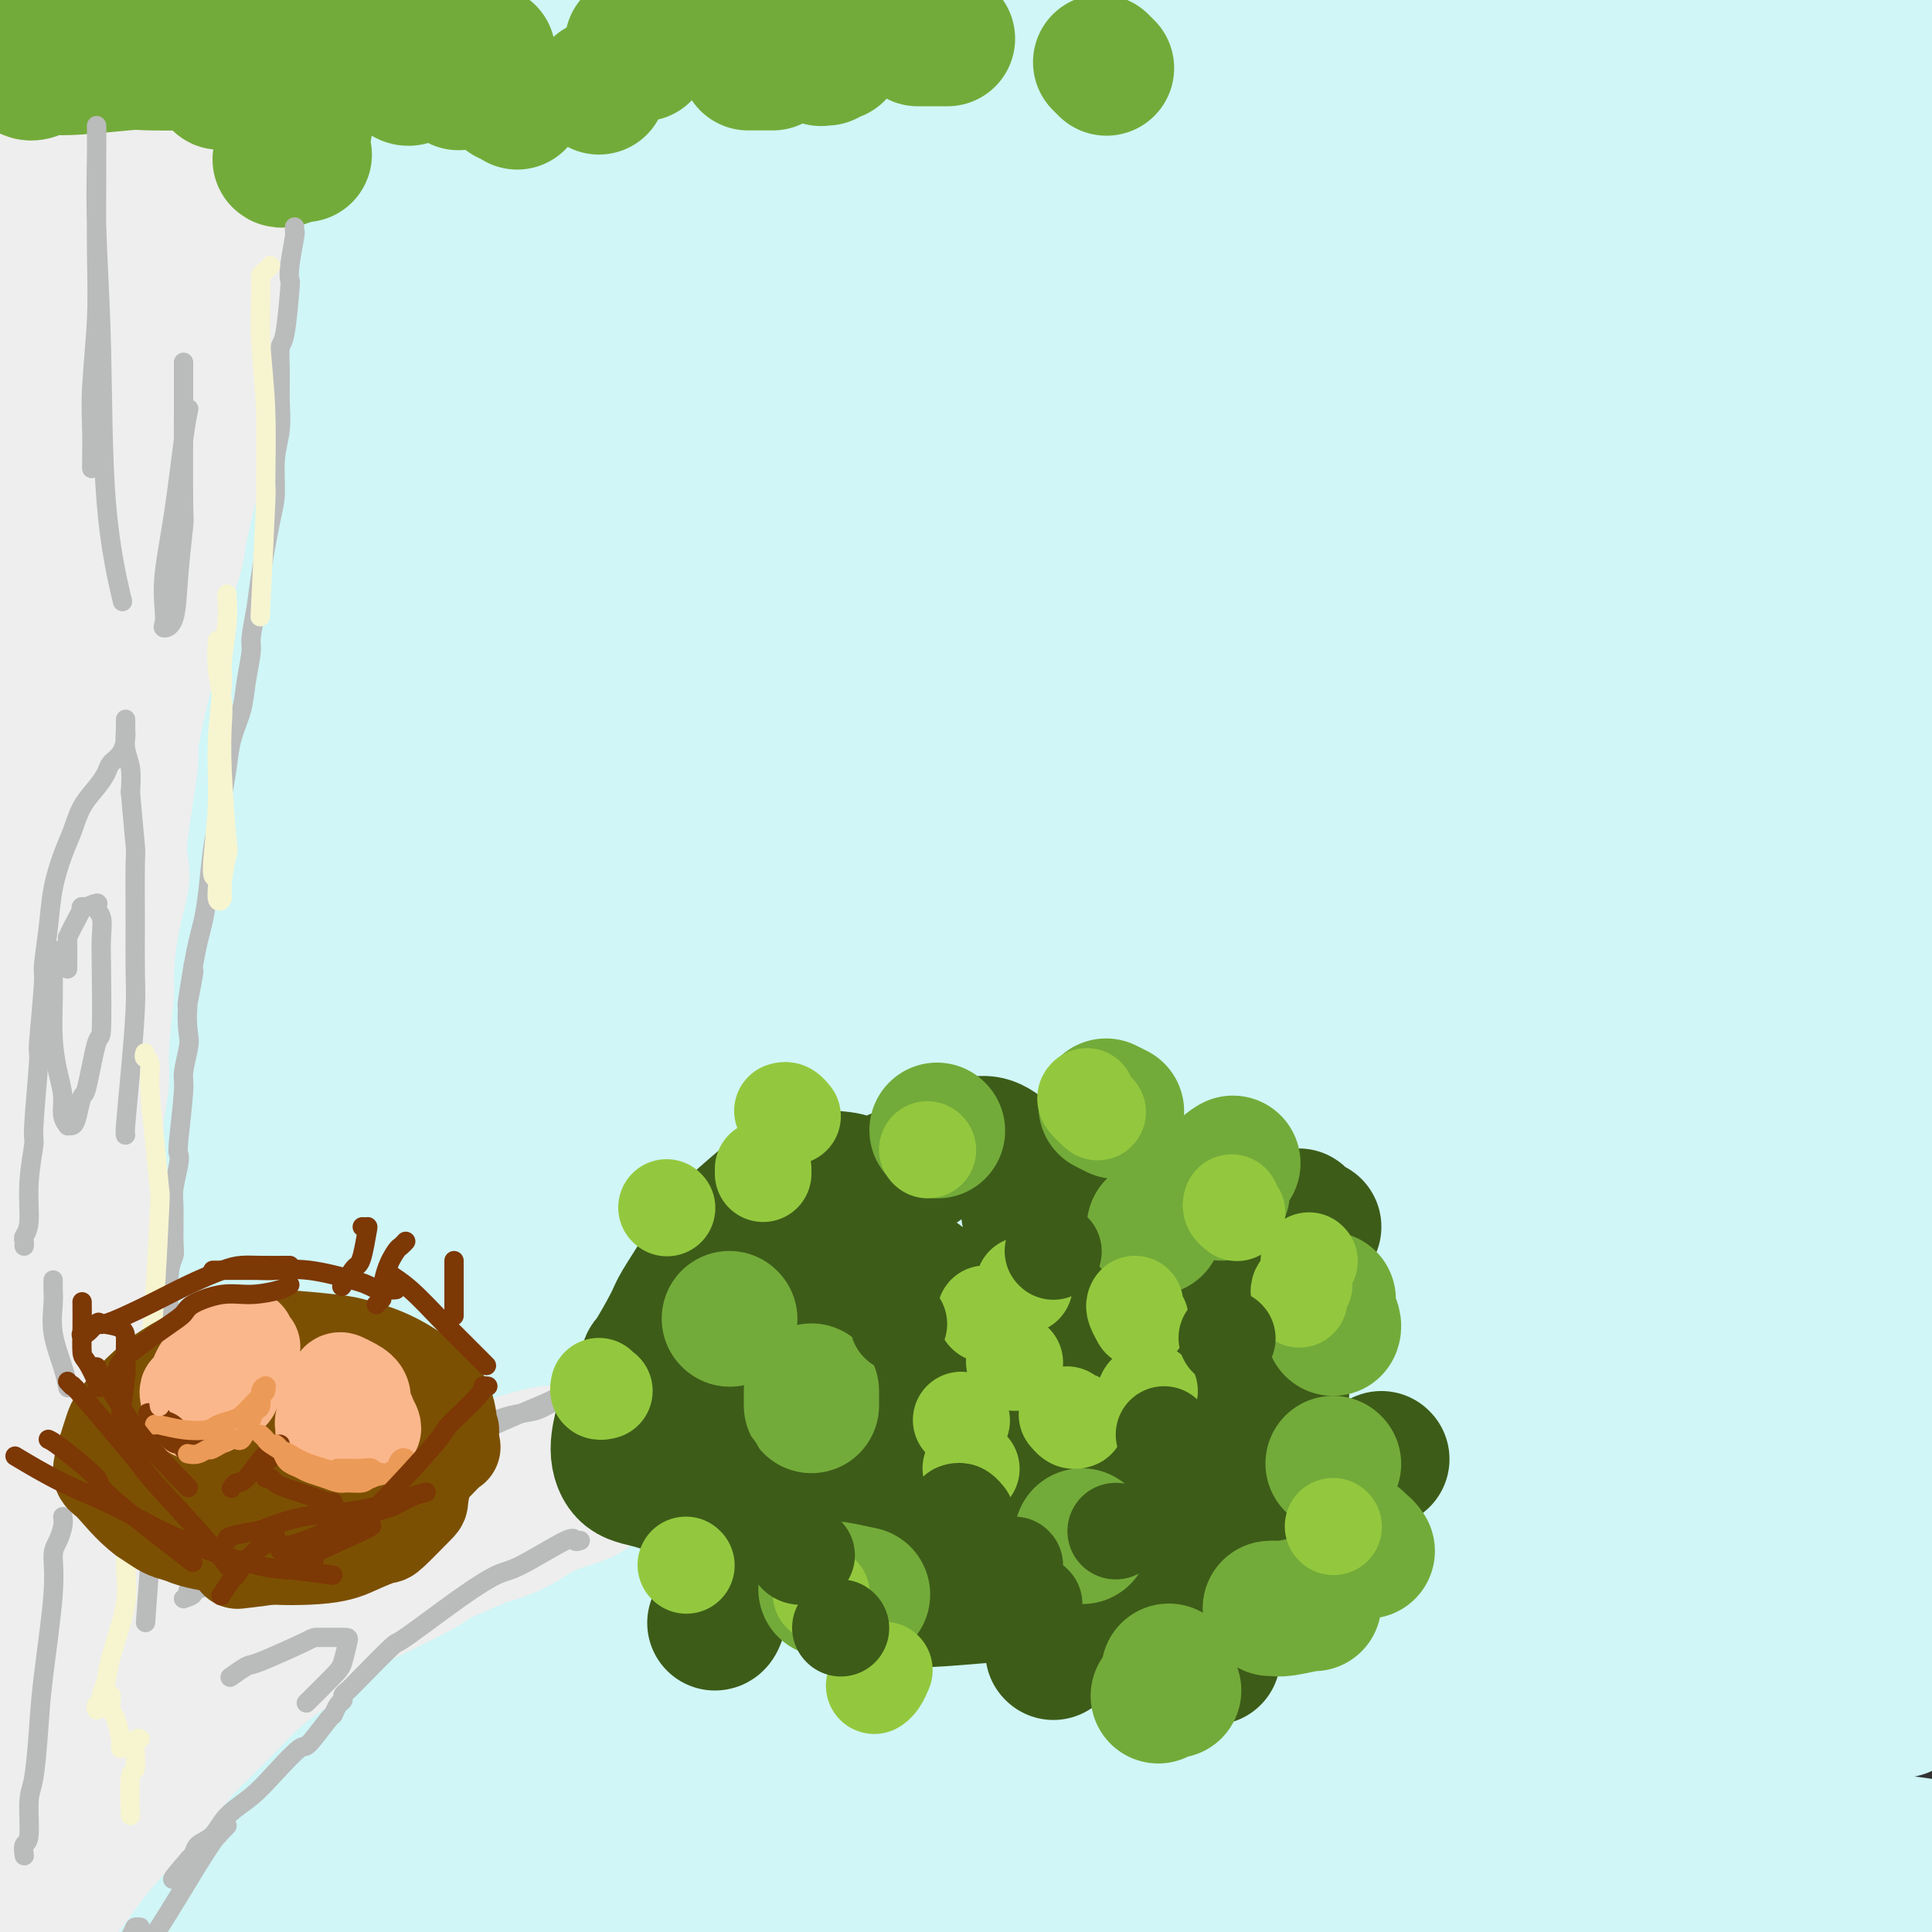 <svg viewBox='0 0 400 400' version='1.1' xmlns='http://www.w3.org/2000/svg' xmlns:xlink='http://www.w3.org/1999/xlink'><rect x="0" y="0" width="400" height="400" fill="#333333" stroke="none"/><g fill='none' stroke='rgb(208,246,247)' stroke-width='28' stroke-linecap='round' stroke-linejoin='round'><path d='M54,380c0.717,-0.365 1.434,-0.729 6,-1c4.566,-0.271 12.983,-0.448 23,-1c10.017,-0.552 21.636,-1.478 35,-2c13.364,-0.522 28.475,-0.639 42,-1c13.525,-0.361 25.466,-0.967 48,-1c22.534,-0.033 55.661,0.507 73,1c17.339,0.493 18.891,0.941 36,2c17.109,1.059 49.775,2.730 64,4c14.225,1.270 10.007,2.139 9,3c-1.007,0.861 1.196,1.713 1,2c-0.196,0.287 -2.791,0.011 -5,0c-2.209,-0.011 -4.032,0.245 -8,0c-3.968,-0.245 -10.081,-0.991 -27,-2c-16.919,-1.009 -44.643,-2.280 -59,-3c-14.357,-0.720 -15.348,-0.889 -24,-1c-8.652,-0.111 -24.966,-0.163 -50,0c-25.034,0.163 -58.788,0.543 -75,1c-16.212,0.457 -14.881,0.991 -23,2c-8.119,1.009 -25.687,2.492 -38,4c-12.313,1.508 -19.371,3.041 -25,4c-5.629,0.959 -9.828,1.343 -9,2c0.828,0.657 6.685,1.587 15,2c8.315,0.413 19.089,0.308 32,0c12.911,-0.308 27.958,-0.818 47,-1c19.042,-0.182 42.078,-0.036 55,0c12.922,0.036 15.731,-0.037 28,0c12.269,0.037 34.000,0.185 54,1c20.000,0.815 38.269,2.296 59,4c20.731,1.704 43.923,3.630 53,5c9.077,1.370 4.038,2.185 -1,3'/><path d='M390,407c-0.299,0.679 -0.547,0.878 -2,1c-1.453,0.122 -4.111,0.167 -10,0c-5.889,-0.167 -15.010,-0.545 -26,-1c-10.990,-0.455 -23.848,-0.987 -35,-2c-11.152,-1.013 -20.596,-2.506 -44,-4c-23.404,-1.494 -60.766,-2.989 -79,-4c-18.234,-1.011 -17.340,-1.540 -27,-2c-9.660,-0.460 -29.872,-0.852 -52,0c-22.128,0.852 -46.170,2.947 -60,4c-13.830,1.053 -17.447,1.063 -21,1c-3.553,-0.063 -7.041,-0.198 -8,0c-0.959,0.198 0.612,0.728 8,0c7.388,-0.728 20.591,-2.714 29,-4c8.409,-1.286 12.022,-1.871 20,-3c7.978,-1.129 20.322,-2.802 50,-5c29.678,-2.198 76.690,-4.922 93,-6c16.310,-1.078 1.918,-0.511 31,0c29.082,0.511 101.638,0.965 132,1c30.362,0.035 18.529,-0.350 15,0c-3.529,0.350 1.244,1.433 4,2c2.756,0.567 3.495,0.617 2,0c-1.495,-0.617 -5.223,-1.902 -13,-3c-7.777,-1.098 -19.604,-2.008 -26,-3c-6.396,-0.992 -7.362,-2.066 -18,-4c-10.638,-1.934 -30.947,-4.729 -48,-7c-17.053,-2.271 -30.850,-4.019 -60,-6c-29.150,-1.981 -73.653,-4.194 -95,-5c-21.347,-0.806 -19.536,-0.206 -30,0c-10.464,0.206 -33.202,0.017 -54,1c-20.798,0.983 -39.657,3.138 -50,4c-10.343,0.862 -12.172,0.431 -14,0'/><path d='M2,362c-23.803,0.699 -9.311,-0.053 0,-1c9.311,-0.947 13.440,-2.089 25,-4c11.560,-1.911 30.552,-4.591 41,-6c10.448,-1.409 12.351,-1.549 25,-3c12.649,-1.451 36.045,-4.214 58,-6c21.955,-1.786 42.470,-2.593 62,-3c19.530,-0.407 38.073,-0.412 58,0c19.927,0.412 41.236,1.241 65,3c23.764,1.759 49.984,4.446 60,6c10.016,1.554 3.830,1.974 1,3c-2.830,1.026 -2.302,2.659 -3,3c-0.698,0.341 -2.622,-0.612 -8,-1c-5.378,-0.388 -14.210,-0.213 -25,-1c-10.790,-0.787 -23.538,-2.535 -39,-4c-15.462,-1.465 -33.637,-2.647 -53,-4c-19.363,-1.353 -39.914,-2.879 -61,-4c-21.086,-1.121 -42.706,-1.839 -64,-2c-21.294,-0.161 -42.260,0.234 -61,1c-18.740,0.766 -35.252,1.904 -49,3c-13.748,1.096 -24.730,2.151 -32,3c-7.270,0.849 -10.826,1.493 -14,2c-3.174,0.507 -5.964,0.878 2,0c7.964,-0.878 26.682,-3.005 44,-5c17.318,-1.995 33.234,-3.857 52,-6c18.766,-2.143 40.381,-4.565 65,-6c24.619,-1.435 52.244,-1.881 71,-2c18.756,-0.119 28.645,0.090 61,1c32.355,0.910 87.178,2.522 112,5c24.822,2.478 19.644,5.821 18,10c-1.644,4.179 0.244,9.194 1,11c0.756,1.806 0.378,0.403 0,-1'/><path d='M414,354c-1.618,0.554 -6.163,-3.062 -9,-5c-2.837,-1.938 -3.965,-2.197 -11,-4c-7.035,-1.803 -19.976,-5.149 -36,-8c-16.024,-2.851 -35.132,-5.208 -52,-8c-16.868,-2.792 -31.495,-6.020 -63,-9c-31.505,-2.980 -79.888,-5.713 -103,-7c-23.112,-1.287 -20.953,-1.130 -33,-1c-12.047,0.130 -38.300,0.231 -58,1c-19.700,0.769 -32.847,2.205 -44,3c-11.153,0.795 -20.314,0.948 -26,1c-5.686,0.052 -7.899,0.003 -9,0c-1.101,-0.003 -1.090,0.039 4,-1c5.090,-1.039 15.261,-3.160 26,-5c10.739,-1.840 22.048,-3.397 46,-6c23.952,-2.603 60.549,-6.250 93,-8c32.451,-1.750 60.756,-1.604 70,-2c9.244,-0.396 -0.575,-1.336 34,1c34.575,2.336 113.542,7.947 147,12c33.458,4.053 21.408,6.548 18,8c-3.408,1.452 1.827,1.861 2,2c0.173,0.139 -4.715,0.007 -6,0c-1.285,-0.007 1.034,0.110 -4,-1c-5.034,-1.110 -17.421,-3.446 -33,-6c-15.579,-2.554 -34.352,-5.325 -45,-7c-10.648,-1.675 -13.172,-2.253 -27,-4c-13.828,-1.747 -38.960,-4.662 -63,-7c-24.040,-2.338 -46.989,-4.099 -68,-5c-21.011,-0.901 -40.086,-0.943 -67,0c-26.914,0.943 -61.669,2.869 -78,4c-16.331,1.131 -14.237,1.466 -18,2c-3.763,0.534 -13.381,1.267 -23,2'/><path d='M-22,296c-19.198,1.253 -7.693,0.387 -5,0c2.693,-0.387 -3.427,-0.294 11,-2c14.427,-1.706 49.400,-5.212 60,-7c10.600,-1.788 -3.173,-1.858 27,-3c30.173,-1.142 104.294,-3.357 139,-4c34.706,-0.643 29.999,0.286 37,1c7.001,0.714 25.710,1.214 59,4c33.290,2.786 81.160,7.857 100,12c18.840,4.143 8.650,7.359 5,9c-3.650,1.641 -0.760,1.706 0,2c0.760,0.294 -0.610,0.815 -4,0c-3.390,-0.815 -8.799,-2.968 -21,-6c-12.201,-3.032 -31.193,-6.943 -44,-9c-12.807,-2.057 -19.429,-2.260 -34,-4c-14.571,-1.740 -37.092,-5.016 -56,-8c-18.908,-2.984 -34.201,-5.678 -66,-8c-31.799,-2.322 -80.102,-4.274 -103,-5c-22.898,-0.726 -20.392,-0.226 -30,0c-9.608,0.226 -31.329,0.177 -49,1c-17.671,0.823 -31.291,2.518 -40,3c-8.709,0.482 -12.507,-0.250 -6,-2c6.507,-1.750 23.321,-4.517 32,-6c8.679,-1.483 9.225,-1.683 23,-3c13.775,-1.317 40.780,-3.752 55,-5c14.220,-1.248 15.654,-1.308 31,-2c15.346,-0.692 44.603,-2.014 69,-2c24.397,0.014 43.935,1.366 68,3c24.065,1.634 52.657,3.551 84,7c31.343,3.449 65.439,8.428 78,11c12.561,2.572 3.589,2.735 0,3c-3.589,0.265 -1.794,0.633 0,1'/><path d='M398,277c-5.279,0.217 -18.475,-1.241 -25,-2c-6.525,-0.759 -6.377,-0.818 -14,-2c-7.623,-1.182 -23.017,-3.487 -36,-6c-12.983,-2.513 -23.556,-5.235 -54,-9c-30.444,-3.765 -80.761,-8.575 -102,-11c-21.239,-2.425 -13.402,-2.467 -36,-2c-22.598,0.467 -75.632,1.443 -99,2c-23.368,0.557 -17.070,0.696 -28,2c-10.930,1.304 -39.087,3.775 -53,5c-13.913,1.225 -13.583,1.206 -14,1c-0.417,-0.206 -1.583,-0.599 1,-1c2.583,-0.401 8.913,-0.809 19,-2c10.087,-1.191 23.931,-3.166 41,-5c17.069,-1.834 37.363,-3.526 60,-5c22.637,-1.474 47.617,-2.731 72,-3c24.383,-0.269 48.167,0.449 75,2c26.833,1.551 56.713,3.934 93,7c36.287,3.066 78.980,6.814 96,9c17.020,2.186 8.368,2.812 5,3c-3.368,0.188 -1.452,-0.060 -1,0c0.452,0.060 -0.558,0.427 -5,0c-4.442,-0.427 -12.314,-1.649 -20,-3c-7.686,-1.351 -15.184,-2.832 -35,-7c-19.816,-4.168 -51.948,-11.023 -80,-16c-28.052,-4.977 -52.022,-8.077 -66,-10c-13.978,-1.923 -17.964,-2.668 -34,-4c-16.036,-1.332 -44.123,-3.249 -68,-4c-23.877,-0.751 -43.544,-0.335 -61,0c-17.456,0.335 -32.700,0.590 -49,2c-16.300,1.410 -33.657,3.974 -42,5c-8.343,1.026 -7.671,0.513 -7,0'/><path d='M-69,223c-17.150,1.023 -11.025,0.081 0,-2c11.025,-2.081 26.949,-5.301 46,-8c19.051,-2.699 41.230,-4.877 55,-6c13.770,-1.123 19.133,-1.192 33,-2c13.867,-0.808 36.238,-2.357 72,-2c35.762,0.357 84.914,2.618 111,4c26.086,1.382 29.105,1.884 55,6c25.895,4.116 74.665,11.847 94,15c19.335,3.153 9.234,1.728 5,2c-4.234,0.272 -2.603,2.242 -2,3c0.603,0.758 0.177,0.305 -1,0c-1.177,-0.305 -3.106,-0.460 -11,-2c-7.894,-1.540 -21.755,-4.464 -33,-7c-11.245,-2.536 -19.875,-4.685 -35,-8c-15.125,-3.315 -36.746,-7.796 -55,-12c-18.254,-4.204 -33.142,-8.132 -64,-12c-30.858,-3.868 -77.686,-7.678 -100,-9c-22.314,-1.322 -20.113,-0.157 -30,0c-9.887,0.157 -31.862,-0.693 -53,0c-21.138,0.693 -41.438,2.930 -53,4c-11.562,1.070 -14.386,0.972 -16,1c-1.614,0.028 -2.016,0.183 -1,0c1.016,-0.183 3.452,-0.704 7,-1c3.548,-0.296 8.209,-0.368 31,-2c22.791,-1.632 63.714,-4.824 83,-6c19.286,-1.176 16.936,-0.337 33,0c16.064,0.337 50.542,0.170 72,0c21.458,-0.170 29.896,-0.345 70,4c40.104,4.345 111.874,13.208 142,18c30.126,4.792 18.607,5.512 14,6c-4.607,0.488 -2.304,0.744 0,1'/><path d='M400,208c2.286,1.297 1.001,1.039 0,1c-1.001,-0.039 -1.718,0.140 -8,-1c-6.282,-1.140 -18.129,-3.599 -24,-5c-5.871,-1.401 -5.765,-1.742 -34,-8c-28.235,-6.258 -84.810,-18.431 -113,-24c-28.190,-5.569 -27.995,-4.534 -33,-5c-5.005,-0.466 -15.210,-2.435 -33,-4c-17.790,-1.565 -43.167,-2.727 -65,-3c-21.833,-0.273 -40.124,0.342 -57,1c-16.876,0.658 -32.339,1.360 -45,2c-12.661,0.640 -22.522,1.219 -30,2c-7.478,0.781 -12.574,1.764 -15,2c-2.426,0.236 -2.182,-0.276 2,-1c4.182,-0.724 12.300,-1.660 25,-3c12.700,-1.340 29.980,-3.083 46,-5c16.020,-1.917 30.779,-4.009 60,-5c29.221,-0.991 72.904,-0.883 106,0c33.096,0.883 55.604,2.540 72,4c16.396,1.460 26.679,2.722 55,6c28.321,3.278 74.680,8.573 93,12c18.320,3.427 8.602,4.985 6,6c-2.602,1.015 1.912,1.488 2,2c0.088,0.512 -4.250,1.064 -6,1c-1.750,-0.064 -0.910,-0.742 -13,-4c-12.090,-3.258 -37.109,-9.094 -49,-12c-11.891,-2.906 -10.656,-2.881 -21,-5c-10.344,-2.119 -32.269,-6.383 -53,-10c-20.731,-3.617 -40.268,-6.588 -61,-9c-20.732,-2.412 -42.659,-4.265 -64,-6c-21.341,-1.735 -42.098,-3.353 -61,-4c-18.902,-0.647 -35.951,-0.324 -53,0'/><path d='M29,133c-15.810,0.393 -28.836,1.376 -40,2c-11.164,0.624 -20.466,0.888 -26,1c-5.534,0.112 -7.299,0.073 -7,0c0.299,-0.073 2.663,-0.179 6,-1c3.337,-0.821 7.649,-2.359 29,-4c21.351,-1.641 59.742,-3.387 79,-4c19.258,-0.613 19.383,-0.093 31,0c11.617,0.093 34.725,-0.242 69,2c34.275,2.242 79.716,7.059 104,10c24.284,2.941 27.411,4.005 49,8c21.589,3.995 61.639,10.922 77,15c15.361,4.078 6.034,5.307 3,6c-3.034,0.693 0.224,0.849 0,1c-0.224,0.151 -3.932,0.298 -7,0c-3.068,-0.298 -5.498,-1.042 -13,-3c-7.502,-1.958 -20.078,-5.129 -34,-9c-13.922,-3.871 -29.189,-8.442 -47,-13c-17.811,-4.558 -38.164,-9.103 -59,-13c-20.836,-3.897 -42.155,-7.146 -64,-10c-21.845,-2.854 -44.215,-5.313 -65,-7c-20.785,-1.687 -39.983,-2.602 -58,-3c-18.017,-0.398 -34.853,-0.281 -49,0c-14.147,0.281 -25.605,0.724 -35,1c-9.395,0.276 -16.728,0.384 -18,0c-1.272,-0.384 3.515,-1.261 4,-2c0.485,-0.739 -3.333,-1.340 13,-3c16.333,-1.660 52.819,-4.378 67,-6c14.181,-1.622 6.059,-2.146 29,-2c22.941,0.146 76.946,0.962 101,1c24.054,0.038 18.158,-0.704 34,1c15.842,1.704 53.421,5.852 91,10'/><path d='M293,111c35.076,4.442 77.267,10.547 95,14c17.733,3.453 11.009,4.255 9,5c-2.009,0.745 0.697,1.433 1,2c0.303,0.567 -1.799,1.012 -4,1c-2.201,-0.012 -4.503,-0.482 -12,-2c-7.497,-1.518 -20.189,-4.084 -34,-7c-13.811,-2.916 -28.742,-6.182 -46,-10c-17.258,-3.818 -36.845,-8.186 -58,-12c-21.155,-3.814 -43.880,-7.072 -64,-10c-20.120,-2.928 -37.635,-5.526 -66,-7c-28.365,-1.474 -67.580,-1.823 -86,-2c-18.420,-0.177 -16.047,-0.182 -23,0c-6.953,0.182 -23.234,0.552 -34,1c-10.766,0.448 -16.016,0.975 -19,1c-2.984,0.025 -3.701,-0.451 -3,-1c0.701,-0.549 2.822,-1.170 10,-2c7.178,-0.830 19.415,-1.868 34,-3c14.585,-1.132 31.520,-2.358 51,-3c19.480,-0.642 41.507,-0.701 64,0c22.493,0.701 45.453,2.161 68,4c22.547,1.839 44.682,4.059 69,7c24.318,2.941 50.821,6.605 80,13c29.179,6.395 61.035,15.520 73,19c11.965,3.480 4.038,1.313 1,1c-3.038,-0.313 -1.186,1.227 0,2c1.186,0.773 1.707,0.778 -6,-1c-7.707,-1.778 -23.643,-5.338 -38,-9c-14.357,-3.662 -27.137,-7.425 -46,-12c-18.863,-4.575 -43.809,-9.963 -58,-13c-14.191,-3.037 -17.626,-3.725 -32,-6c-14.374,-2.275 -39.687,-6.138 -65,-10'/><path d='M154,71c-24.925,-3.506 -38.736,-4.271 -64,-4c-25.264,0.271 -61.980,1.577 -79,2c-17.020,0.423 -14.344,-0.037 -20,0c-5.656,0.037 -19.645,0.571 -29,1c-9.355,0.429 -14.074,0.752 -13,0c1.074,-0.752 7.943,-2.578 12,-4c4.057,-1.422 5.301,-2.441 15,-4c9.699,-1.559 27.852,-3.660 46,-6c18.148,-2.340 36.292,-4.919 59,-6c22.708,-1.081 49.979,-0.662 68,-1c18.021,-0.338 26.792,-1.431 67,2c40.208,3.431 111.855,11.386 144,15c32.145,3.614 24.789,2.888 22,3c-2.789,0.112 -1.010,1.063 1,2c2.010,0.937 4.251,1.861 -1,1c-5.251,-0.861 -17.994,-3.506 -25,-5c-7.006,-1.494 -8.273,-1.837 -18,-4c-9.727,-2.163 -27.912,-6.148 -46,-10c-18.088,-3.852 -36.078,-7.572 -56,-11c-19.922,-3.428 -41.777,-6.565 -64,-9c-22.223,-2.435 -44.813,-4.169 -64,-5c-19.187,-0.831 -34.970,-0.760 -57,0c-22.030,0.760 -50.308,2.207 -63,3c-12.692,0.793 -9.800,0.931 -13,1c-3.200,0.069 -12.493,0.070 -17,0c-4.507,-0.070 -4.228,-0.212 -2,-1c2.228,-0.788 6.407,-2.222 15,-4c8.593,-1.778 21.602,-3.899 37,-6c15.398,-2.101 33.184,-4.181 52,-5c18.816,-0.819 38.662,-0.377 59,0c20.338,0.377 41.169,0.688 62,1'/><path d='M182,17c29.208,0.853 41.729,2.486 56,4c14.271,1.514 30.293,2.909 46,5c15.707,2.091 31.098,4.879 38,6c6.902,1.121 5.315,0.574 5,1c-0.315,0.426 0.641,1.826 -2,2c-2.641,0.174 -8.879,-0.878 -17,-2c-8.121,-1.122 -18.124,-2.315 -36,-5c-17.876,-2.685 -43.624,-6.861 -74,-10c-30.376,-3.139 -65.381,-5.239 -84,-6c-18.619,-0.761 -20.852,-0.183 -26,0c-5.148,0.183 -13.211,-0.030 -25,0c-11.789,0.030 -27.305,0.303 -44,1c-16.695,0.697 -34.567,1.819 -43,2c-8.433,0.181 -7.425,-0.579 -9,-1c-1.575,-0.421 -5.734,-0.503 -7,-1c-1.266,-0.497 0.359,-1.411 5,-3c4.641,-1.589 12.296,-3.854 24,-6c11.704,-2.146 27.457,-4.173 41,-6c13.543,-1.827 24.878,-3.455 53,-4c28.122,-0.545 73.033,-0.006 92,0c18.967,0.006 11.991,-0.522 31,1c19.009,1.522 64.003,5.092 87,7c22.997,1.908 23.996,2.153 41,5c17.004,2.847 50.011,8.296 63,11c12.989,2.704 5.960,2.662 3,3c-2.960,0.338 -1.849,1.057 -2,1c-0.151,-0.057 -1.562,-0.888 -2,-1c-0.438,-0.112 0.099,0.496 -11,-1c-11.099,-1.496 -33.834,-5.095 -45,-7c-11.166,-1.905 -10.762,-2.116 -19,-3c-8.238,-0.884 -25.119,-2.442 -42,-4'/><path d='M279,6c-25.317,-2.718 -28.108,-2.011 -39,-2c-10.892,0.011 -29.884,-0.672 -38,-1c-8.116,-0.328 -5.357,-0.300 -5,0c0.357,0.300 -1.689,0.871 -2,1c-0.311,0.129 1.113,-0.185 16,0c14.887,0.185 43.236,0.870 52,1c8.764,0.130 -2.057,-0.295 22,1c24.057,1.295 82.991,4.309 109,6c26.009,1.691 19.094,2.060 17,3c-2.094,0.940 0.635,2.452 2,3c1.365,0.548 1.368,0.134 1,0c-0.368,-0.134 -1.106,0.013 -1,0c0.106,-0.013 1.058,-0.185 -6,-1c-7.058,-0.815 -22.124,-2.272 -30,-3c-7.876,-0.728 -8.561,-0.726 -14,-1c-5.439,-0.274 -15.632,-0.823 -31,-1c-15.368,-0.177 -35.912,0.019 -45,0c-9.088,-0.019 -6.721,-0.253 -11,0c-4.279,0.253 -15.204,0.993 -19,1c-3.796,0.007 -0.462,-0.719 0,-1c0.462,-0.281 -1.948,-0.116 7,0c8.948,0.116 29.256,0.183 41,0c11.744,-0.183 14.926,-0.616 31,-1c16.074,-0.384 45.041,-0.720 61,1c15.959,1.720 18.910,5.497 20,7c1.090,1.503 0.319,0.732 0,1c-0.319,0.268 -0.188,1.575 0,3c0.188,1.425 0.432,2.970 -2,4c-2.432,1.030 -7.539,1.547 -12,2c-4.461,0.453 -8.274,0.844 -18,2c-9.726,1.156 -25.363,3.078 -41,5'/><path d='M344,36c-14.489,1.419 -15.211,0.466 -23,1c-7.789,0.534 -22.645,2.554 -36,4c-13.355,1.446 -25.211,2.317 -37,4c-11.789,1.683 -23.513,4.178 -33,6c-9.487,1.822 -16.737,2.972 -23,4c-6.263,1.028 -11.539,1.933 -13,2c-1.461,0.067 0.893,-0.705 3,-1c2.107,-0.295 3.968,-0.114 20,-1c16.032,-0.886 46.237,-2.838 62,-4c15.763,-1.162 17.085,-1.533 42,-2c24.915,-0.467 73.422,-1.028 95,2c21.578,3.028 16.227,9.647 15,13c-1.227,3.353 1.670,3.441 3,4c1.330,0.559 1.094,1.588 1,2c-0.094,0.412 -0.047,0.206 0,0'/><path d='M232,93c0.205,-0.021 0.410,-0.042 3,-1c2.590,-0.958 7.564,-2.853 14,-4c6.436,-1.147 14.335,-1.546 26,-2c11.665,-0.454 27.095,-0.964 49,-1c21.905,-0.036 50.284,0.403 66,2c15.716,1.597 18.770,4.353 22,8c3.230,3.647 6.637,8.185 8,10c1.363,1.815 0.681,0.908 0,0'/><path d='M26,369c-1.601,0.857 -3.202,1.714 -4,2c-0.798,0.286 -0.792,0.000 -5,2c-4.208,2.000 -12.631,6.286 -16,8c-3.369,1.714 -1.685,0.857 0,0'/><path d='M38,377c-3.800,1.298 -7.600,2.595 -10,3c-2.400,0.405 -3.400,-0.084 -7,1c-3.600,1.084 -9.799,3.741 -17,7c-7.201,3.259 -15.404,7.121 -19,9c-3.596,1.879 -2.583,1.775 -3,2c-0.417,0.225 -2.262,0.779 -3,1c-0.738,0.221 -0.369,0.111 0,0'/><path d='M60,375c-0.259,-0.056 -0.517,-0.112 -1,0c-0.483,0.112 -1.189,0.393 -7,3c-5.811,2.607 -16.727,7.539 -22,10c-5.273,2.461 -4.902,2.449 -8,4c-3.098,1.551 -9.666,4.663 -14,7c-4.334,2.337 -6.436,3.898 -8,5c-1.564,1.102 -2.590,1.743 -3,2c-0.410,0.257 -0.205,0.128 0,0'/><path d='M45,383c-1.347,0.801 -2.695,1.603 -4,2c-1.305,0.397 -2.568,0.391 -6,2c-3.432,1.609 -9.033,4.833 -15,8c-5.967,3.167 -12.299,6.276 -17,9c-4.701,2.724 -7.772,5.064 -9,6c-1.228,0.936 -0.614,0.468 0,0'/><path d='M243,82c-1.399,0.501 -2.798,1.002 2,-1c4.798,-2.002 15.792,-6.508 21,-9c5.208,-2.492 4.631,-2.969 9,-4c4.369,-1.031 13.684,-2.616 21,-4c7.316,-1.384 12.633,-2.566 18,-3c5.367,-0.434 10.785,-0.120 13,0c2.215,0.120 1.227,0.046 -1,0c-2.227,-0.046 -5.692,-0.063 -10,0c-4.308,0.063 -9.460,0.206 -20,1c-10.540,0.794 -26.470,2.238 -43,4c-16.530,1.762 -33.662,3.842 -42,5c-8.338,1.158 -7.884,1.393 -11,2c-3.116,0.607 -9.802,1.584 -13,2c-3.198,0.416 -2.908,0.270 -4,0c-1.092,-0.270 -3.566,-0.663 3,-1c6.566,-0.337 22.173,-0.617 30,-1c7.827,-0.383 7.876,-0.867 15,-1c7.124,-0.133 21.325,0.087 34,0c12.675,-0.087 23.824,-0.479 37,0c13.176,0.479 28.378,1.830 48,3c19.622,1.170 43.662,2.157 55,4c11.338,1.843 9.974,4.540 10,7c0.026,2.460 1.442,4.684 2,6c0.558,1.316 0.256,1.725 0,2c-0.256,0.275 -0.468,0.416 -1,1c-0.532,0.584 -1.386,1.612 -2,2c-0.614,0.388 -0.989,0.135 -2,1c-1.011,0.865 -2.657,2.848 -4,4c-1.343,1.152 -2.384,1.472 -4,4c-1.616,2.528 -3.808,7.264 -6,12'/><path d='M398,118c-3.087,4.613 -1.304,3.145 -1,5c0.304,1.855 -0.871,7.031 -2,12c-1.129,4.969 -2.212,9.729 -3,17c-0.788,7.271 -1.279,17.053 -2,28c-0.721,10.947 -1.671,23.057 -2,30c-0.329,6.943 -0.038,8.717 0,10c0.038,1.283 -0.179,2.076 0,9c0.179,6.924 0.754,19.981 1,26c0.246,6.019 0.165,5.000 0,8c-0.165,3.000 -0.412,10.019 -1,15c-0.588,4.981 -1.516,7.925 -2,11c-0.484,3.075 -0.522,6.280 -1,8c-0.478,1.720 -1.394,1.953 -2,2c-0.606,0.047 -0.901,-0.092 -1,-1c-0.099,-0.908 -0.002,-2.585 0,-5c0.002,-2.415 -0.092,-5.569 0,-11c0.092,-5.431 0.370,-13.138 1,-20c0.630,-6.862 1.613,-12.878 2,-20c0.387,-7.122 0.180,-15.349 1,-23c0.820,-7.651 2.669,-14.726 4,-22c1.331,-7.274 2.145,-14.747 3,-22c0.855,-7.253 1.751,-14.284 2,-21c0.249,-6.716 -0.148,-13.115 0,-19c0.148,-5.885 0.841,-11.254 1,-16c0.159,-4.746 -0.215,-8.868 0,-11c0.215,-2.132 1.019,-2.272 1,-2c-0.019,0.272 -0.861,0.957 -1,2c-0.139,1.043 0.427,2.445 -2,12c-2.427,9.555 -7.846,27.265 -14,41c-6.154,13.735 -13.044,23.496 -17,29c-3.956,5.504 -4.978,6.752 -6,8'/><path d='M357,198c-5.003,6.940 -6.011,5.790 -14,11c-7.989,5.210 -22.958,16.779 -30,22c-7.042,5.221 -6.157,4.094 -10,6c-3.843,1.906 -12.413,6.846 -19,10c-6.587,3.154 -11.192,4.521 -13,5c-1.808,0.479 -0.821,0.071 2,0c2.821,-0.071 7.474,0.195 15,0c7.526,-0.195 17.924,-0.851 23,-1c5.076,-0.149 4.830,0.209 10,0c5.170,-0.209 15.754,-0.986 25,-1c9.246,-0.014 17.152,0.736 20,1c2.848,0.264 0.638,0.041 0,0c-0.638,-0.041 0.297,0.098 -5,0c-5.297,-0.098 -16.824,-0.433 -27,-1c-10.176,-0.567 -19.001,-1.366 -28,-2c-8.999,-0.634 -18.173,-1.104 -26,-2c-7.827,-0.896 -14.307,-2.219 -18,-3c-3.693,-0.781 -4.598,-1.018 -6,-2c-1.402,-0.982 -3.300,-2.707 -2,-4c1.300,-1.293 5.797,-2.155 8,-3c2.203,-0.845 2.113,-1.674 22,-3c19.887,-1.326 59.751,-3.148 78,-4c18.249,-0.852 14.883,-0.733 18,-1c3.117,-0.267 12.717,-0.918 17,-3c4.283,-2.082 3.250,-5.594 3,-7c-0.250,-1.406 0.283,-0.705 -1,-1c-1.283,-0.295 -4.382,-1.587 -9,-4c-4.618,-2.413 -10.753,-5.946 -23,-10c-12.247,-4.054 -30.605,-8.630 -40,-11c-9.395,-2.370 -9.827,-2.534 -16,-4c-6.173,-1.466 -18.086,-4.233 -30,-7'/><path d='M281,179c-17.694,-4.883 -18.928,-6.091 -22,-8c-3.072,-1.909 -7.982,-4.519 -10,-7c-2.018,-2.481 -1.145,-4.834 2,-7c3.145,-2.166 8.560,-4.145 16,-6c7.440,-1.855 16.904,-3.586 25,-5c8.096,-1.414 14.825,-2.511 25,-4c10.175,-1.489 23.796,-3.369 29,-4c5.204,-0.631 1.991,-0.011 1,0c-0.991,0.011 0.239,-0.585 -1,-1c-1.239,-0.415 -4.948,-0.647 -11,-1c-6.052,-0.353 -14.449,-0.826 -24,-1c-9.551,-0.174 -20.256,-0.050 -31,0c-10.744,0.050 -21.525,0.027 -31,0c-9.475,-0.027 -17.643,-0.058 -24,0c-6.357,0.058 -10.901,0.206 -14,0c-3.099,-0.206 -4.752,-0.766 -1,-2c3.752,-1.234 12.909,-3.143 18,-4c5.091,-0.857 6.115,-0.661 13,-1c6.885,-0.339 19.632,-1.211 33,-2c13.368,-0.789 27.356,-1.493 49,0c21.644,1.493 50.945,5.185 63,7c12.055,1.815 6.863,1.755 6,4c-0.863,2.245 2.603,6.796 4,11c1.397,4.204 0.723,8.063 -1,11c-1.723,2.937 -4.497,4.953 -10,11c-5.503,6.047 -13.737,16.124 -19,22c-5.263,5.876 -7.557,7.550 -13,12c-5.443,4.450 -14.036,11.677 -22,19c-7.964,7.323 -15.298,14.741 -23,22c-7.702,7.259 -15.772,14.360 -24,22c-8.228,7.640 -16.614,15.820 -25,24'/><path d='M259,291c-20.929,19.319 -19.752,18.118 -24,22c-4.248,3.882 -13.922,12.848 -21,20c-7.078,7.152 -11.561,12.491 -14,18c-2.439,5.509 -2.835,11.188 -3,15c-0.165,3.812 -0.099,5.757 6,9c6.099,3.243 18.231,7.785 37,10c18.769,2.215 44.175,2.105 54,2c9.825,-0.105 4.071,-0.205 20,0c15.929,0.205 53.542,0.715 71,1c17.458,0.285 14.760,0.346 16,1c1.240,0.654 6.418,1.900 9,3c2.582,1.100 2.568,2.054 3,3c0.432,0.946 1.309,1.883 -2,2c-3.309,0.117 -10.805,-0.587 -15,-1c-4.195,-0.413 -5.091,-0.534 -11,-1c-5.909,-0.466 -16.831,-1.278 -28,-2c-11.169,-0.722 -22.584,-1.355 -35,-2c-12.416,-0.645 -25.834,-1.303 -40,-2c-14.166,-0.697 -29.080,-1.433 -44,-2c-14.920,-0.567 -29.847,-0.966 -45,-1c-15.153,-0.034 -30.531,0.297 -46,1c-15.469,0.703 -31.029,1.779 -45,3c-13.971,1.221 -26.354,2.589 -38,4c-11.646,1.411 -22.556,2.867 -31,4c-8.444,1.133 -14.423,1.942 -19,2c-4.577,0.058 -7.752,-0.637 -9,-1c-1.248,-0.363 -0.569,-0.396 2,-1c2.569,-0.604 7.029,-1.781 13,-3c5.971,-1.219 13.454,-2.482 24,-4c10.546,-1.518 24.156,-3.291 32,-4c7.844,-0.709 9.922,-0.355 12,0'/><path d='M88,387c13.265,-1.933 4.929,-0.764 2,0c-2.929,0.764 -0.450,1.123 -1,2c-0.550,0.877 -4.130,2.272 -9,4c-4.870,1.728 -11.031,3.790 -18,6c-6.969,2.210 -14.748,4.568 -21,6c-6.252,1.432 -10.979,1.937 -16,3c-5.021,1.063 -10.336,2.685 -12,3c-1.664,0.315 0.323,-0.675 4,-2c3.677,-1.325 9.042,-2.984 16,-5c6.958,-2.016 15.507,-4.389 20,-6c4.493,-1.611 4.930,-2.459 8,-4c3.070,-1.541 8.772,-3.776 10,-5c1.228,-1.224 -2.019,-1.436 -3,-2c-0.981,-0.564 0.304,-1.481 -10,1c-10.304,2.481 -32.197,8.360 -50,15c-17.803,6.640 -31.515,14.040 -37,17c-5.485,2.960 -2.742,1.480 0,0'/></g>
<g fill='none' stroke='rgb(124,56,5)' stroke-width='28' stroke-linecap='round' stroke-linejoin='round'><path d='M8,400c0.032,-0.276 0.065,-0.553 0,-1c-0.065,-0.447 -0.227,-1.065 0,-2c0.227,-0.935 0.845,-2.189 1,-3c0.155,-0.811 -0.151,-1.180 0,-2c0.151,-0.820 0.758,-2.092 1,-3c0.242,-0.908 0.118,-1.451 1,-3c0.882,-1.549 2.770,-4.104 4,-6c1.230,-1.896 1.803,-3.134 2,-4c0.197,-0.866 0.017,-1.362 1,-3c0.983,-1.638 3.129,-4.419 4,-6c0.871,-1.581 0.467,-1.964 1,-3c0.533,-1.036 2.002,-2.726 3,-4c0.998,-1.274 1.523,-2.132 2,-3c0.477,-0.868 0.905,-1.744 2,-3c1.095,-1.256 2.855,-2.890 4,-4c1.145,-1.110 1.673,-1.695 3,-3c1.327,-1.305 3.454,-3.331 5,-5c1.546,-1.669 2.513,-2.983 4,-4c1.487,-1.017 3.494,-1.737 5,-3c1.506,-1.263 2.513,-3.069 4,-4c1.487,-0.931 3.456,-0.989 5,-2c1.544,-1.011 2.663,-2.977 4,-4c1.337,-1.023 2.892,-1.103 5,-2c2.108,-0.897 4.769,-2.610 7,-4c2.231,-1.390 4.031,-2.455 5,-3c0.969,-0.545 1.107,-0.570 2,-1c0.893,-0.430 2.541,-1.266 4,-2c1.459,-0.734 2.730,-1.367 4,-2'/></g>
<g fill='none' stroke='rgb(238,238,238)' stroke-width='28' stroke-linecap='round' stroke-linejoin='round'><path d='M9,398c0.224,-1.124 0.448,-2.247 1,-3c0.552,-0.753 1.431,-1.135 3,-3c1.569,-1.865 3.828,-5.214 6,-8c2.172,-2.786 4.256,-5.010 7,-8c2.744,-2.990 6.148,-6.745 8,-9c1.852,-2.255 2.152,-3.008 4,-5c1.848,-1.992 5.243,-5.221 8,-8c2.757,-2.779 4.874,-5.106 7,-7c2.126,-1.894 4.260,-3.355 8,-6c3.740,-2.645 9.087,-6.474 11,-8c1.913,-1.526 0.393,-0.747 3,-2c2.607,-1.253 9.340,-4.537 12,-6c2.660,-1.463 1.245,-1.105 3,-2c1.755,-0.895 6.679,-3.041 9,-4c2.321,-0.959 2.039,-0.729 3,-1c0.961,-0.271 3.164,-1.042 5,-2c1.836,-0.958 3.305,-2.103 5,-3c1.695,-0.897 3.618,-1.547 5,-2c1.382,-0.453 2.224,-0.710 3,-1c0.776,-0.290 1.487,-0.613 2,-1c0.513,-0.387 0.830,-0.836 1,-1c0.170,-0.164 0.193,-0.041 0,0c-0.193,0.041 -0.604,-0.000 -1,0c-0.396,0.000 -0.778,0.041 -1,0c-0.222,-0.041 -0.283,-0.166 -2,0c-1.717,0.166 -5.089,0.622 -7,1c-1.911,0.378 -2.361,0.679 -4,1c-1.639,0.321 -4.468,0.663 -7,1c-2.532,0.337 -4.766,0.668 -7,1'/><path d='M94,312c-5.678,1.218 -5.374,2.265 -7,3c-1.626,0.735 -5.181,1.160 -8,2c-2.819,0.840 -4.902,2.095 -7,3c-2.098,0.905 -4.211,1.460 -7,3c-2.789,1.540 -6.254,4.067 -9,6c-2.746,1.933 -4.772,3.273 -7,5c-2.228,1.727 -4.659,3.840 -6,5c-1.341,1.160 -1.591,1.368 -3,3c-1.409,1.632 -3.978,4.688 -6,7c-2.022,2.312 -3.498,3.880 -6,7c-2.502,3.120 -6.029,7.791 -8,10c-1.971,2.209 -2.387,1.958 -3,3c-0.613,1.042 -1.423,3.379 -3,6c-1.577,2.621 -3.920,5.525 -5,7c-1.080,1.475 -0.895,1.521 -1,2c-0.105,0.479 -0.499,1.393 -1,2c-0.501,0.607 -1.108,0.909 -1,1c0.108,0.091 0.931,-0.028 1,0c0.069,0.028 -0.615,0.204 0,-1c0.615,-1.204 2.530,-3.786 5,-7c2.470,-3.214 5.497,-7.059 7,-9c1.503,-1.941 1.484,-1.980 3,-4c1.516,-2.020 4.568,-6.023 7,-9c2.432,-2.977 4.245,-4.927 7,-7c2.755,-2.073 6.451,-4.268 8,-5c1.549,-0.732 0.951,-0.002 1,0c0.049,0.002 0.745,-0.726 1,-1c0.255,-0.274 0.068,-0.094 0,0c-0.068,0.094 -0.018,0.102 -1,1c-0.982,0.898 -2.995,2.685 -5,4c-2.005,1.315 -4.003,2.157 -6,3'/><path d='M34,352c-1.989,1.541 -1.963,1.892 -3,3c-1.037,1.108 -3.139,2.972 -6,5c-2.861,2.028 -6.482,4.220 -8,5c-1.518,0.780 -0.932,0.147 -2,1c-1.068,0.853 -3.790,3.192 -5,4c-1.210,0.808 -0.910,0.084 -1,0c-0.090,-0.084 -0.571,0.472 -1,1c-0.429,0.528 -0.806,1.028 -1,1c-0.194,-0.028 -0.206,-0.585 0,-1c0.206,-0.415 0.631,-0.689 1,-1c0.369,-0.311 0.681,-0.658 1,-1c0.319,-0.342 0.646,-0.678 2,-2c1.354,-1.322 3.736,-3.629 6,-6c2.264,-2.371 4.410,-4.806 7,-7c2.590,-2.194 5.625,-4.147 8,-6c2.375,-1.853 4.091,-3.605 8,-7c3.909,-3.395 10.012,-8.434 13,-11c2.988,-2.566 2.860,-2.658 5,-4c2.140,-1.342 6.549,-3.935 10,-6c3.451,-2.065 5.945,-3.604 9,-5c3.055,-1.396 6.672,-2.651 10,-4c3.328,-1.349 6.369,-2.792 9,-4c2.631,-1.208 4.854,-2.180 7,-3c2.146,-0.820 4.217,-1.487 6,-2c1.783,-0.513 3.278,-0.872 4,-1c0.722,-0.128 0.671,-0.025 1,0c0.329,0.025 1.038,-0.029 1,0c-0.038,0.029 -0.825,0.142 -1,0c-0.175,-0.142 0.261,-0.538 -2,1c-2.261,1.538 -7.217,5.011 -10,7c-2.783,1.989 -3.391,2.495 -4,3'/><path d='M98,312c-3.571,2.478 -4.998,3.172 -9,6c-4.002,2.828 -10.580,7.789 -14,10c-3.420,2.211 -3.683,1.671 -6,3c-2.317,1.329 -6.689,4.528 -10,7c-3.311,2.472 -5.562,4.216 -8,6c-2.438,1.784 -5.065,3.609 -7,5c-1.935,1.391 -3.179,2.350 -6,5c-2.821,2.650 -7.220,6.993 -9,9c-1.780,2.007 -0.943,1.680 -1,2c-0.057,0.320 -1.009,1.287 -2,2c-0.991,0.713 -2.020,1.171 -3,2c-0.980,0.829 -1.912,2.027 -3,3c-1.088,0.973 -2.334,1.721 -3,2c-0.666,0.279 -0.753,0.090 -1,0c-0.247,-0.090 -0.655,-0.080 -1,0c-0.345,0.080 -0.629,0.230 -1,0c-0.371,-0.230 -0.831,-0.839 -1,-1c-0.169,-0.161 -0.046,0.126 0,0c0.046,-0.126 0.016,-0.665 0,-1c-0.016,-0.335 -0.019,-0.464 0,-1c0.019,-0.536 0.061,-1.477 0,-2c-0.061,-0.523 -0.226,-0.626 0,-2c0.226,-1.374 0.841,-4.019 1,-5c0.159,-0.981 -0.139,-0.297 0,-1c0.139,-0.703 0.715,-2.791 1,-4c0.285,-1.209 0.279,-1.537 1,-3c0.721,-1.463 2.168,-4.061 3,-6c0.832,-1.939 1.048,-3.221 1,-4c-0.048,-0.779 -0.359,-1.056 0,-2c0.359,-0.944 1.388,-2.555 2,-4c0.612,-1.445 0.806,-2.722 1,-4'/><path d='M23,334c1.192,-4.313 0.173,-3.597 0,-4c-0.173,-0.403 0.500,-1.925 1,-3c0.500,-1.075 0.828,-1.704 1,-3c0.172,-1.296 0.189,-3.258 0,-5c-0.189,-1.742 -0.586,-3.265 -1,-5c-0.414,-1.735 -0.847,-3.684 -1,-5c-0.153,-1.316 -0.026,-2.000 0,-4c0.026,-2.000 -0.049,-5.314 0,-7c0.049,-1.686 0.223,-1.742 0,-2c-0.223,-0.258 -0.843,-0.719 -1,-3c-0.157,-2.281 0.150,-6.383 0,-8c-0.150,-1.617 -0.758,-0.748 -1,-3c-0.242,-2.252 -0.117,-7.624 0,-10c0.117,-2.376 0.228,-1.757 0,-3c-0.228,-1.243 -0.794,-4.350 -1,-7c-0.206,-2.650 -0.051,-4.844 0,-7c0.051,-2.156 -0.001,-4.274 0,-7c0.001,-2.726 0.057,-6.058 0,-9c-0.057,-2.942 -0.226,-5.492 0,-8c0.226,-2.508 0.847,-4.975 1,-7c0.153,-2.025 -0.162,-3.610 0,-7c0.162,-3.390 0.800,-8.587 1,-11c0.200,-2.413 -0.040,-2.043 0,-4c0.040,-1.957 0.358,-6.242 1,-10c0.642,-3.758 1.606,-6.988 2,-9c0.394,-2.012 0.217,-2.805 0,-4c-0.217,-1.195 -0.472,-2.793 0,-7c0.472,-4.207 1.673,-11.025 2,-14c0.327,-2.975 -0.220,-2.109 0,-4c0.220,-1.891 1.206,-6.540 2,-10c0.794,-3.460 1.397,-5.730 2,-8'/><path d='M31,136c1.694,-16.115 0.430,-8.904 1,-9c0.570,-0.096 2.973,-7.500 4,-11c1.027,-3.500 0.677,-3.097 1,-5c0.323,-1.903 1.319,-6.114 2,-9c0.681,-2.886 1.047,-4.449 2,-8c0.953,-3.551 2.494,-9.091 3,-12c0.506,-2.909 -0.023,-3.187 0,-5c0.023,-1.813 0.598,-5.161 1,-8c0.402,-2.839 0.632,-5.168 1,-8c0.368,-2.832 0.873,-6.168 1,-9c0.127,-2.832 -0.125,-5.162 0,-8c0.125,-2.838 0.625,-6.186 1,-9c0.375,-2.814 0.623,-5.095 1,-8c0.377,-2.905 0.882,-6.435 1,-8c0.118,-1.565 -0.150,-1.165 0,-2c0.150,-0.835 0.717,-2.903 1,-4c0.283,-1.097 0.282,-1.221 0,-2c-0.282,-0.779 -0.846,-2.213 -1,-3c-0.154,-0.787 0.103,-0.928 0,-1c-0.103,-0.072 -0.566,-0.076 -1,0c-0.434,0.076 -0.838,0.232 -2,1c-1.162,0.768 -3.081,2.146 -5,4c-1.919,1.854 -3.838,4.182 -6,7c-2.162,2.818 -4.567,6.124 -6,8c-1.433,1.876 -1.895,2.321 -3,4c-1.105,1.679 -2.853,4.594 -5,10c-2.147,5.406 -4.694,13.305 -6,17c-1.306,3.695 -1.371,3.186 -2,6c-0.629,2.814 -1.823,8.950 -3,15c-1.177,6.050 -2.336,12.014 -3,18c-0.664,5.986 -0.832,11.993 -1,18'/><path d='M7,115c-1.544,10.261 -1.905,10.415 -3,17c-1.095,6.585 -2.923,19.602 -4,25c-1.077,5.398 -1.402,3.177 -2,7c-0.598,3.823 -1.468,13.691 -2,18c-0.532,4.309 -0.727,3.060 -1,4c-0.273,0.940 -0.623,4.069 -1,6c-0.377,1.931 -0.781,2.665 -1,3c-0.219,0.335 -0.253,0.270 0,0c0.253,-0.270 0.792,-0.747 1,-2c0.208,-1.253 0.084,-3.282 0,-6c-0.084,-2.718 -0.129,-6.124 0,-10c0.129,-3.876 0.430,-8.223 1,-16c0.570,-7.777 1.408,-18.985 2,-28c0.592,-9.015 0.937,-15.838 1,-19c0.063,-3.162 -0.156,-2.662 0,-9c0.156,-6.338 0.689,-19.514 1,-25c0.311,-5.486 0.402,-3.280 1,-8c0.598,-4.720 1.704,-16.364 2,-22c0.296,-5.636 -0.219,-5.262 0,-8c0.219,-2.738 1.172,-8.587 2,-13c0.828,-4.413 1.532,-7.389 2,-10c0.468,-2.611 0.700,-4.858 1,-7c0.300,-2.142 0.669,-4.180 1,-6c0.331,-1.820 0.624,-3.423 1,-4c0.376,-0.577 0.836,-0.130 1,0c0.164,0.130 0.032,-0.059 0,0c-0.032,0.059 0.036,0.364 1,2c0.964,1.636 2.826,4.604 4,9c1.174,4.396 1.662,10.222 2,13c0.338,2.778 0.525,2.508 1,8c0.475,5.492 1.237,16.746 2,28'/><path d='M20,62c0.944,8.815 0.803,6.351 1,11c0.197,4.649 0.733,16.411 1,25c0.267,8.589 0.264,14.007 0,25c-0.264,10.993 -0.788,27.563 -2,39c-1.212,11.437 -3.111,17.741 -5,25c-1.889,7.259 -3.767,15.471 -5,20c-1.233,4.529 -1.820,5.373 -3,8c-1.180,2.627 -2.951,7.037 -4,10c-1.049,2.963 -1.375,4.479 -2,5c-0.625,0.521 -1.550,0.047 -2,-1c-0.450,-1.047 -0.425,-2.667 0,-6c0.425,-3.333 1.251,-8.378 2,-13c0.749,-4.622 1.422,-8.822 3,-17c1.578,-8.178 4.063,-20.333 6,-30c1.937,-9.667 3.328,-16.845 4,-21c0.672,-4.155 0.625,-5.287 1,-10c0.375,-4.713 1.173,-13.007 2,-20c0.827,-6.993 1.684,-12.685 2,-17c0.316,-4.315 0.091,-7.253 0,-10c-0.091,-2.747 -0.049,-5.302 0,-6c0.049,-0.698 0.104,0.461 0,-1c-0.104,-1.461 -0.369,-5.542 -1,1c-0.631,6.542 -1.629,23.708 -2,32c-0.371,8.292 -0.114,7.709 0,9c0.114,1.291 0.087,4.457 0,10c-0.087,5.543 -0.234,13.464 0,21c0.234,7.536 0.847,14.688 1,22c0.153,7.312 -0.155,14.785 0,22c0.155,7.215 0.772,14.173 1,21c0.228,6.827 0.065,13.522 0,20c-0.065,6.478 -0.033,12.739 0,19'/><path d='M18,255c0.179,25.666 -0.373,17.832 -1,19c-0.627,1.168 -1.330,11.340 -2,19c-0.670,7.660 -1.307,12.810 -2,18c-0.693,5.190 -1.443,10.421 -2,15c-0.557,4.579 -0.923,8.506 -1,16c-0.077,7.494 0.133,18.556 1,25c0.867,6.444 2.391,8.270 3,9c0.609,0.730 0.305,0.365 0,0'/><path d='M5,238c-0.371,0.109 -0.742,0.218 -1,1c-0.258,0.782 -0.404,2.236 -1,5c-0.596,2.764 -1.642,6.838 -2,11c-0.358,4.162 -0.027,8.413 0,14c0.027,5.587 -0.248,12.512 0,18c0.248,5.488 1.019,9.540 2,21c0.981,11.460 2.170,30.330 3,40c0.830,9.670 1.300,10.142 2,14c0.700,3.858 1.628,11.102 2,14c0.372,2.898 0.186,1.449 0,0'/></g>
<g fill='none' stroke='rgb(61,92,24)' stroke-width='28' stroke-linecap='round' stroke-linejoin='round'><path d='M134,295c0.105,-0.201 0.210,-0.401 0,-1c-0.210,-0.599 -0.736,-1.596 -1,-2c-0.264,-0.404 -0.268,-0.214 0,-2c0.268,-1.786 0.806,-5.547 1,-7c0.194,-1.453 0.044,-0.597 1,-2c0.956,-1.403 3.017,-5.066 4,-7c0.983,-1.934 0.887,-2.139 2,-4c1.113,-1.861 3.436,-5.378 5,-8c1.564,-2.622 2.368,-4.349 5,-7c2.632,-2.651 7.093,-6.225 9,-8c1.907,-1.775 1.260,-1.750 2,-2c0.740,-0.250 2.865,-0.775 5,-1c2.135,-0.225 4.278,-0.150 6,0c1.722,0.150 3.022,0.374 4,1c0.978,0.626 1.633,1.654 2,2c0.367,0.346 0.447,0.011 1,0c0.553,-0.011 1.580,0.302 2,0c0.420,-0.302 0.233,-1.219 1,-2c0.767,-0.781 2.487,-1.427 4,-2c1.513,-0.573 2.820,-1.074 4,-2c1.180,-0.926 2.232,-2.276 4,-3c1.768,-0.724 4.252,-0.820 6,-1c1.748,-0.180 2.759,-0.442 4,0c1.241,0.442 2.711,1.589 4,3c1.289,1.411 2.398,3.085 3,5c0.602,1.915 0.697,4.070 1,6c0.303,1.930 0.812,3.635 2,6c1.188,2.365 3.054,5.390 4,7c0.946,1.610 0.973,1.805 1,2'/><path d='M220,266c3.216,3.473 7.255,1.654 9,1c1.745,-0.654 1.195,-0.144 3,0c1.805,0.144 5.964,-0.078 9,-1c3.036,-0.922 4.947,-2.546 9,-3c4.053,-0.454 10.246,0.260 13,1c2.754,0.740 2.069,1.504 2,2c-0.069,0.496 0.477,0.724 1,2c0.523,1.276 1.024,3.601 1,6c-0.024,2.399 -0.574,4.871 -1,8c-0.426,3.129 -0.730,6.913 -1,10c-0.270,3.087 -0.507,5.477 -1,8c-0.493,2.523 -1.243,5.181 -1,8c0.243,2.819 1.479,5.801 2,8c0.521,2.199 0.325,3.614 0,4c-0.325,0.386 -0.780,-0.259 -1,0c-0.220,0.259 -0.204,1.421 -1,2c-0.796,0.579 -2.405,0.575 -5,1c-2.595,0.425 -6.175,1.280 -10,2c-3.825,0.720 -7.895,1.305 -12,2c-4.105,0.695 -8.243,1.502 -13,2c-4.757,0.498 -10.131,0.689 -15,1c-4.869,0.311 -9.234,0.741 -13,1c-3.766,0.259 -6.934,0.347 -10,0c-3.066,-0.347 -6.031,-1.129 -8,-2c-1.969,-0.871 -2.941,-1.833 -4,-3c-1.059,-1.167 -2.206,-2.540 -3,-4c-0.794,-1.460 -1.235,-3.007 -2,-4c-0.765,-0.993 -1.855,-1.431 -3,-2c-1.145,-0.569 -2.347,-1.269 -4,-2c-1.653,-0.731 -3.758,-1.495 -6,-2c-2.242,-0.505 -4.621,-0.753 -7,-1'/><path d='M148,311c-3.138,-0.835 -2.484,-0.421 -4,-1c-1.516,-0.579 -5.203,-2.151 -8,-3c-2.797,-0.849 -4.703,-0.976 -6,-2c-1.297,-1.024 -1.986,-2.943 -2,-5c-0.014,-2.057 0.647,-4.250 1,-6c0.353,-1.750 0.399,-3.057 6,-8c5.601,-4.943 16.759,-13.521 22,-17c5.241,-3.479 4.566,-1.857 5,-2c0.434,-0.143 1.977,-2.049 4,-3c2.023,-0.951 4.524,-0.945 6,0c1.476,0.945 1.926,2.828 2,4c0.074,1.172 -0.226,1.631 -1,3c-0.774,1.369 -2.020,3.647 -3,6c-0.980,2.353 -1.695,4.780 -2,7c-0.305,2.220 -0.201,4.234 0,5c0.201,0.766 0.500,0.285 1,0c0.500,-0.285 1.201,-0.375 4,-3c2.799,-2.625 7.696,-7.784 10,-10c2.304,-2.216 2.015,-1.488 3,-3c0.985,-1.512 3.243,-5.264 4,-7c0.757,-1.736 0.011,-1.454 -1,-1c-1.011,0.454 -2.287,1.082 -3,1c-0.713,-0.082 -0.863,-0.873 -4,2c-3.137,2.873 -9.262,9.412 -13,13c-3.738,3.588 -5.091,4.227 -6,6c-0.909,1.773 -1.376,4.681 -2,6c-0.624,1.319 -1.405,1.050 0,1c1.405,-0.050 4.995,0.121 7,0c2.005,-0.121 2.424,-0.533 5,-2c2.576,-1.467 7.307,-3.991 12,-7c4.693,-3.009 9.346,-6.505 14,-10'/><path d='M199,275c4.383,-3.021 2.342,-2.073 2,-2c-0.342,0.073 1.016,-0.728 1,-1c-0.016,-0.272 -1.406,-0.015 -2,0c-0.594,0.015 -0.393,-0.212 -6,4c-5.607,4.212 -17.022,12.862 -22,17c-4.978,4.138 -3.520,3.765 -4,4c-0.480,0.235 -2.899,1.079 -4,4c-1.101,2.921 -0.884,7.921 -1,10c-0.116,2.079 -0.564,1.238 1,1c1.564,-0.238 5.139,0.127 10,0c4.861,-0.127 11.009,-0.748 17,-2c5.991,-1.252 11.826,-3.136 17,-5c5.174,-1.864 9.687,-3.709 14,-5c4.313,-1.291 8.426,-2.030 10,-2c1.574,0.030 0.608,0.828 0,1c-0.608,0.172 -0.858,-0.284 -2,0c-1.142,0.284 -3.175,1.307 -8,4c-4.825,2.693 -12.443,7.058 -16,9c-3.557,1.942 -3.054,1.463 -4,2c-0.946,0.537 -3.340,2.091 -4,3c-0.660,0.909 0.414,1.175 3,0c2.586,-1.175 6.684,-3.789 11,-6c4.316,-2.211 8.851,-4.020 13,-7c4.149,-2.980 7.914,-7.133 10,-9c2.086,-1.867 2.495,-1.450 4,-3c1.505,-1.550 4.107,-5.068 4,-6c-0.107,-0.932 -2.924,0.723 -4,1c-1.076,0.277 -0.412,-0.823 -4,1c-3.588,1.823 -11.427,6.568 -16,10c-4.573,3.432 -5.878,5.552 -7,7c-1.122,1.448 -2.061,2.224 -3,3'/><path d='M209,308c-1.914,2.722 -1.698,4.525 -1,6c0.698,1.475 1.877,2.620 4,3c2.123,0.380 5.188,-0.006 9,-1c3.812,-0.994 8.369,-2.598 14,-6c5.631,-3.402 12.336,-8.604 16,-12c3.664,-3.396 4.286,-4.988 4,-7c-0.286,-2.012 -1.481,-4.445 -2,-6c-0.519,-1.555 -0.364,-2.232 -5,-3c-4.636,-0.768 -14.063,-1.625 -19,-2c-4.937,-0.375 -5.382,-0.266 -9,0c-3.618,0.266 -10.407,0.690 -16,1c-5.593,0.310 -9.990,0.505 -13,1c-3.010,0.495 -4.634,1.289 -6,2c-1.366,0.711 -2.475,1.339 1,1c3.475,-0.339 11.535,-1.645 15,-2c3.465,-0.355 2.336,0.241 6,-1c3.664,-1.241 12.121,-4.319 16,-6c3.879,-1.681 3.179,-1.965 3,-2c-0.179,-0.035 0.164,0.178 0,0c-0.164,-0.178 -0.836,-0.749 -3,0c-2.164,0.749 -5.821,2.816 -10,5c-4.179,2.184 -8.882,4.484 -13,7c-4.118,2.516 -7.653,5.249 -11,8c-3.347,2.751 -6.505,5.521 -9,8c-2.495,2.479 -4.325,4.667 -5,6c-0.675,1.333 -0.193,1.809 0,2c0.193,0.191 0.096,0.095 0,0'/><path d='M162,316c-0.184,-0.083 -0.367,-0.166 -1,0c-0.633,0.166 -1.714,0.580 -3,2c-1.286,1.420 -2.775,3.844 -4,5c-1.225,1.156 -2.184,1.042 -3,3c-0.816,1.958 -1.489,5.989 -2,8c-0.511,2.011 -0.860,2.003 -1,2c-0.140,-0.003 -0.070,-0.002 0,0'/><path d='M218,342c0.000,0.000 0.100,0.100 0.1,0.1'/><path d='M251,343c0.000,0.000 0.100,0.100 0.1,0.1'/><path d='M286,302c0.000,0.000 0.100,0.100 0.1,0.1'/><path d='M272,254c-0.339,-0.060 -0.679,-0.119 -1,0c-0.321,0.119 -0.625,0.417 -1,0c-0.375,-0.417 -0.821,-1.548 -1,-2c-0.179,-0.452 -0.089,-0.226 0,0'/><path d='M223,244c0.000,-0.022 0.000,-0.044 0,1c0.000,1.044 0.000,3.156 0,4c-0.000,0.844 0.000,0.422 0,0'/></g>
<g fill='none' stroke='rgb(115,171,58)' stroke-width='28' stroke-linecap='round' stroke-linejoin='round'><path d='M151,273c0.000,0.000 0.100,0.100 0.1,0.1'/><path d='M194,234c0.000,0.000 0.100,0.100 0.1,0.1'/><path d='M229,229c0.833,0.417 1.667,0.833 2,1c0.333,0.167 0.167,0.083 0,0'/><path d='M239,254c0.000,0.000 0.100,0.100 0.1,0.1'/><path d='M168,288c0.000,0.339 0.000,0.679 0,1c0.000,0.321 0.000,0.625 0,1c0.000,0.375 0.000,0.821 0,1c-0.000,0.179 0.000,0.089 0,0'/><path d='M171,329c0.289,-0.111 0.578,-0.222 2,0c1.422,0.222 3.978,0.778 5,1c1.022,0.222 0.511,0.111 0,0'/><path d='M224,318c0.000,0.000 0.100,0.100 0.1,0.1'/><path d='M253,247c0.060,-0.143 0.119,-0.286 0,-1c-0.119,-0.714 -0.417,-2.000 0,-3c0.417,-1.000 1.548,-1.714 2,-2c0.452,-0.286 0.226,-0.143 0,0'/><path d='M275,269c0.030,0.785 0.061,1.569 0,2c-0.061,0.431 -0.212,0.507 0,1c0.212,0.493 0.788,1.402 1,2c0.212,0.598 0.061,0.885 0,1c-0.061,0.115 -0.030,0.057 0,0'/><path d='M276,303c0.000,0.000 0.100,0.100 0.1,0.1'/><path d='M281,319c-0.083,0.452 -0.167,0.905 0,1c0.167,0.095 0.583,-0.167 1,0c0.417,0.167 0.833,0.762 1,1c0.167,0.238 0.083,0.119 0,0'/><path d='M272,332c0.091,-0.113 0.182,-0.226 -1,0c-1.182,0.226 -3.636,0.793 -5,1c-1.364,0.207 -1.636,0.056 -2,0c-0.364,-0.056 -0.818,-0.016 -1,0c-0.182,0.016 -0.091,0.008 0,0'/><path d='M242,346c0.000,0.000 0.100,0.100 0.1,0.1'/><path d='M243,350c-0.200,-0.111 -0.400,-0.222 -1,0c-0.600,0.222 -1.600,0.778 -2,1c-0.400,0.222 -0.200,0.111 0,0'/><path d='M58,33c0.113,0.113 0.226,0.226 1,0c0.774,-0.226 2.208,-0.792 3,-1c0.792,-0.208 0.940,-0.060 1,0c0.060,0.060 0.030,0.030 0,0'/><path d='M97,16c0.000,0.000 0.100,0.100 0.1,0.1'/><path d='M97,16c-0.310,-0.113 -0.619,-0.226 -1,0c-0.381,0.226 -0.833,0.792 -1,1c-0.167,0.208 -0.048,0.060 0,0c0.048,-0.060 0.024,-0.030 0,0'/><path d='M63,26c0.000,0.000 0.100,0.100 0.1,0.1'/><path d='M51,17c0.022,0.000 0.044,0.000 -1,0c-1.044,0.000 -3.156,0.000 -4,0c-0.844,-0.000 -0.422,0.000 0,0'/><path d='M7,15c-0.301,0.083 -0.603,0.166 -1,0c-0.397,-0.166 -0.890,-0.581 -2,-1c-1.110,-0.419 -2.837,-0.844 -4,-1c-1.163,-0.156 -1.761,-0.045 -2,0c-0.239,0.045 -0.120,0.022 0,0'/><path d='M4,13c-0.102,-0.010 -0.204,-0.021 0,0c0.204,0.021 0.715,0.072 2,0c1.285,-0.072 3.345,-0.268 4,0c0.655,0.268 -0.093,1.000 3,1c3.093,-0.000 10.027,-0.732 13,-1c2.973,-0.268 1.984,-0.072 5,0c3.016,0.072 10.037,0.019 13,0c2.963,-0.019 1.866,-0.005 3,0c1.134,0.005 4.498,0.001 6,0c1.502,-0.001 1.144,-0.000 1,0c-0.144,0.000 -0.072,0.000 0,0'/><path d='M81,13c0.226,0.196 0.453,0.392 1,1c0.547,0.608 1.415,1.627 2,2c0.585,0.373 0.888,0.100 1,0c0.112,-0.100 0.032,-0.029 0,0c-0.032,0.029 -0.016,0.014 0,0'/><path d='M105,20c0.311,-0.111 0.622,-0.222 1,0c0.378,0.222 0.822,0.778 1,1c0.178,0.222 0.089,0.111 0,0'/><path d='M124,18c0.000,0.000 0.000,0.000 0,0c0.000,0.000 0.000,0.000 0,0'/><path d='M155,13c-0.097,0.000 -0.194,0.000 0,0c0.194,0.000 0.679,-0.000 1,0c0.321,0.000 0.478,0.000 1,0c0.522,0.000 1.410,-0.000 2,0c0.590,0.000 0.883,0.000 1,0c0.117,-0.000 0.059,0.000 0,0'/><path d='M171,12c0.114,-0.002 0.229,-0.004 0,0c-0.229,0.004 -0.800,0.015 -1,0c-0.200,-0.015 -0.029,-0.057 0,0c0.029,0.057 -0.085,0.211 0,0c0.085,-0.211 0.369,-0.788 1,-1c0.631,-0.212 1.609,-0.061 2,0c0.391,0.061 0.196,0.030 0,0'/><path d='M179,5c-0.875,0.000 -1.750,0.000 -2,0c-0.250,0.000 0.125,0.000 0,0c-0.125,0.000 -0.750,0.000 -1,0c-0.250,0.000 -0.125,0.000 0,0'/><path d='M134,10c-0.732,0.113 -1.464,0.226 -2,0c-0.536,-0.226 -0.875,-0.792 -1,-1c-0.125,-0.208 -0.036,-0.060 0,0c0.036,0.060 0.018,0.030 0,0'/><path d='M91,10c-0.429,0.000 -0.857,0.000 -1,0c-0.143,0.000 0.000,0.000 -1,0c-1.000,0.000 -3.143,0.000 -4,0c-0.857,0.000 -0.429,0.000 0,0'/><path d='M63,10c-0.733,-0.844 -1.467,-1.689 -2,-2c-0.533,-0.311 -0.867,-0.089 -1,0c-0.133,0.089 -0.067,0.044 0,0'/><path d='M84,2c1.101,0.000 2.202,0.000 3,0c0.798,0.000 1.292,0.000 2,0c0.708,0.000 1.631,0.000 2,0c0.369,0.000 0.185,0.000 0,0'/><path d='M148,7c0.475,0.053 0.951,0.105 1,0c0.049,-0.105 -0.327,-0.368 1,0c1.327,0.368 4.357,1.368 6,2c1.643,0.632 1.898,0.895 2,1c0.102,0.105 0.051,0.053 0,0'/><path d='M190,8c0.354,0.000 0.708,0.000 1,0c0.292,0.000 0.522,0.000 1,0c0.478,0.000 1.206,0.000 2,0c0.794,0.000 1.656,0.000 2,0c0.344,0.000 0.172,0.000 0,0'/><path d='M228,13c-0.113,-0.113 -0.226,-0.226 0,0c0.226,0.226 0.792,0.792 1,1c0.208,0.208 0.060,0.060 0,0c-0.060,-0.060 -0.030,-0.030 0,0'/><path d='M100,12c0.417,-0.417 0.833,-0.833 1,-1c0.167,-0.167 0.083,-0.083 0,0'/><path d='M133,11c0.000,0.000 0.100,0.100 0.1,0.1'/></g>
<g fill='none' stroke='rgb(186,187,187)' stroke-width='4' stroke-linecap='round' stroke-linejoin='round'><path d='M61,47c-0.030,0.466 -0.060,0.933 0,1c0.060,0.067 0.209,-0.265 0,1c-0.209,1.265 -0.778,4.129 -1,6c-0.222,1.871 -0.098,2.750 0,3c0.098,0.250 0.170,-0.129 0,2c-0.170,2.129 -0.580,6.767 -1,9c-0.420,2.233 -0.848,2.061 -1,3c-0.152,0.939 -0.026,2.989 0,5c0.026,2.011 -0.048,3.984 0,6c0.048,2.016 0.216,4.075 0,6c-0.216,1.925 -0.817,3.716 -1,6c-0.183,2.284 0.052,5.060 0,7c-0.052,1.940 -0.391,3.044 -1,6c-0.609,2.956 -1.487,7.762 -2,11c-0.513,3.238 -0.661,4.906 -1,7c-0.339,2.094 -0.868,4.614 -1,6c-0.132,1.386 0.133,1.640 0,3c-0.133,1.360 -0.666,3.828 -1,6c-0.334,2.172 -0.471,4.048 -1,6c-0.529,1.952 -1.451,3.981 -2,6c-0.549,2.019 -0.724,4.030 -1,6c-0.276,1.970 -0.651,3.899 -1,6c-0.349,2.101 -0.671,4.374 -1,6c-0.329,1.626 -0.666,2.604 -1,5c-0.334,2.396 -0.667,6.209 -1,9c-0.333,2.791 -0.667,4.559 -1,6c-0.333,1.441 -0.667,2.555 -1,4c-0.333,1.445 -0.667,3.223 -1,5'/><path d='M40,200c-2.570,15.416 -0.497,4.957 0,2c0.497,-2.957 -0.584,1.588 -1,5c-0.416,3.412 -0.168,5.692 0,7c0.168,1.308 0.255,1.646 0,3c-0.255,1.354 -0.852,3.725 -1,5c-0.148,1.275 0.153,1.454 0,4c-0.153,2.546 -0.759,7.458 -1,10c-0.241,2.542 -0.117,2.715 0,3c0.117,0.285 0.229,0.681 0,2c-0.229,1.319 -0.797,3.562 -1,5c-0.203,1.438 -0.040,2.071 0,4c0.040,1.929 -0.042,5.156 0,7c0.042,1.844 0.207,2.307 0,3c-0.207,0.693 -0.787,1.617 -1,4c-0.213,2.383 -0.061,6.225 0,8c0.061,1.775 0.031,1.481 0,2c-0.031,0.519 -0.061,1.849 0,4c0.061,2.151 0.214,5.123 0,7c-0.214,1.877 -0.793,2.659 -1,3c-0.207,0.341 -0.040,0.243 0,1c0.040,0.757 -0.046,2.371 0,4c0.046,1.629 0.224,3.272 0,4c-0.224,0.728 -0.848,0.539 -1,1c-0.152,0.461 0.170,1.571 0,3c-0.170,1.429 -0.830,3.177 -1,4c-0.170,0.823 0.151,0.720 0,2c-0.151,1.280 -0.772,3.941 -1,5c-0.228,1.059 -0.061,0.516 0,1c0.061,0.484 0.018,1.995 0,4c-0.018,2.005 -0.009,4.502 0,7'/><path d='M31,324c-1.500,20.667 -0.750,10.333 0,0'/><path d='M38,331c0.880,-0.292 1.759,-0.583 2,-1c0.241,-0.417 -0.157,-0.959 1,-2c1.157,-1.041 3.868,-2.580 6,-4c2.132,-1.420 3.686,-2.721 7,-5c3.314,-2.279 8.389,-5.537 11,-7c2.611,-1.463 2.757,-1.130 4,-2c1.243,-0.870 3.583,-2.943 6,-4c2.417,-1.057 4.911,-1.099 7,-2c2.089,-0.901 3.773,-2.660 7,-4c3.227,-1.340 7.997,-2.260 10,-3c2.003,-0.740 1.240,-1.301 2,-2c0.760,-0.699 3.044,-1.536 5,-2c1.956,-0.464 3.586,-0.555 5,-1c1.414,-0.445 2.614,-1.243 4,-2c1.386,-0.757 2.958,-1.472 4,-2c1.042,-0.528 1.554,-0.869 2,-1c0.446,-0.131 0.826,-0.051 1,0c0.174,0.051 0.142,0.071 0,0c-0.142,-0.071 -0.393,-0.235 -1,0c-0.607,0.235 -1.570,0.870 -2,1c-0.430,0.130 -0.327,-0.246 -1,0c-0.673,0.246 -2.123,1.112 -4,2c-1.877,0.888 -4.180,1.798 -7,3c-2.820,1.202 -6.156,2.695 -9,4c-2.844,1.305 -5.195,2.422 -10,5c-4.805,2.578 -12.063,6.617 -18,10c-5.937,3.383 -10.553,6.109 -14,8c-3.447,1.891 -5.723,2.945 -8,4'/><path d='M48,324c-13.067,6.867 -8.733,5.533 -7,5c1.733,-0.533 0.867,-0.267 0,0'/><path d='M120,319c0.118,-0.038 0.236,-0.076 0,0c-0.236,0.076 -0.825,0.266 -1,0c-0.175,-0.266 0.064,-0.988 -2,0c-2.064,0.988 -6.432,3.685 -9,5c-2.568,1.315 -3.335,1.248 -5,2c-1.665,0.752 -4.228,2.324 -8,5c-3.772,2.676 -8.752,6.457 -11,8c-2.248,1.543 -1.764,0.848 -3,2c-1.236,1.152 -4.190,4.153 -6,6c-1.810,1.847 -2.475,2.541 -3,3c-0.525,0.459 -0.911,0.682 -1,1c-0.089,0.318 0.120,0.731 0,1c-0.120,0.269 -0.568,0.394 -1,1c-0.432,0.606 -0.849,1.694 -1,2c-0.151,0.306 -0.037,-0.169 -1,1c-0.963,1.169 -3.003,3.981 -4,5c-0.997,1.019 -0.951,0.244 -2,1c-1.049,0.756 -3.192,3.042 -5,5c-1.808,1.958 -3.282,3.589 -5,5c-1.718,1.411 -3.679,2.602 -5,4c-1.321,1.398 -2.000,3.005 -3,4c-1.000,0.995 -2.320,1.380 -3,2c-0.680,0.620 -0.722,1.475 -1,2c-0.278,0.525 -0.794,0.722 -1,1c-0.206,0.278 -0.103,0.639 0,1'/><path d='M39,386c-6.487,6.664 -1.703,0.822 1,-2c2.703,-2.822 3.325,-2.626 4,-3c0.675,-0.374 1.403,-1.320 2,-2c0.597,-0.680 1.064,-1.096 1,-1c-0.064,0.096 -0.658,0.703 -1,1c-0.342,0.297 -0.431,0.285 -1,1c-0.569,0.715 -1.619,2.156 -4,6c-2.381,3.844 -6.092,10.092 -8,13c-1.908,2.908 -2.014,2.477 -3,4c-0.986,1.523 -2.853,5.000 -5,9c-2.147,4.000 -4.575,8.522 -6,11c-1.425,2.478 -1.846,2.913 -2,3c-0.154,0.087 -0.041,-0.172 0,0c0.041,0.172 0.011,0.777 0,1c-0.011,0.223 -0.003,0.064 0,0c0.003,-0.064 0.002,-0.032 0,0'/><path d='M29,399c-0.425,-0.028 -0.850,-0.056 -1,0c-0.150,0.056 -0.026,0.197 -1,2c-0.974,1.803 -3.044,5.267 -4,7c-0.956,1.733 -0.796,1.736 -1,2c-0.204,0.264 -0.773,0.790 -1,1c-0.227,0.210 -0.114,0.105 0,0'/><path d='M48,347c-0.318,0.227 -0.636,0.453 0,0c0.636,-0.453 2.227,-1.586 3,-2c0.773,-0.414 0.730,-0.111 3,-1c2.270,-0.889 6.854,-2.971 9,-4c2.146,-1.029 1.854,-1.005 3,-1c1.146,0.005 3.728,-0.008 5,0c1.272,0.008 1.233,0.038 1,1c-0.233,0.962 -0.660,2.856 -1,4c-0.340,1.144 -0.591,1.539 -2,3c-1.409,1.461 -3.974,3.989 -5,5c-1.026,1.011 -0.513,0.506 0,0'/><path d='M38,75c0.001,1.084 0.001,2.167 0,3c-0.001,0.833 -0.004,1.415 0,2c0.004,0.585 0.013,1.172 0,6c-0.013,4.828 -0.050,13.897 0,18c0.050,4.103 0.185,3.241 0,5c-0.185,1.759 -0.690,6.139 -1,10c-0.310,3.861 -0.424,7.204 -1,9c-0.576,1.796 -1.613,2.047 -2,2c-0.387,-0.047 -0.125,-0.392 0,-1c0.125,-0.608 0.114,-1.481 0,-3c-0.114,-1.519 -0.332,-3.686 0,-7c0.332,-3.314 1.213,-7.775 2,-13c0.787,-5.225 1.481,-11.214 2,-15c0.519,-3.786 0.863,-5.367 1,-6c0.137,-0.633 0.069,-0.316 0,0'/><path d='M14,200c-0.003,0.543 -0.007,1.087 0,0c0.007,-1.087 0.023,-3.803 0,-5c-0.023,-1.197 -0.086,-0.875 0,-1c0.086,-0.125 0.319,-0.696 1,-2c0.681,-1.304 1.808,-3.340 2,-4c0.192,-0.660 -0.551,0.055 0,0c0.551,-0.055 2.396,-0.880 3,-1c0.604,-0.120 -0.034,0.464 0,1c0.034,0.536 0.739,1.025 1,2c0.261,0.975 0.077,2.438 0,4c-0.077,1.562 -0.048,3.224 0,7c0.048,3.776 0.115,9.666 0,12c-0.115,2.334 -0.412,1.113 -1,3c-0.588,1.887 -1.468,6.884 -2,9c-0.532,2.116 -0.716,1.353 -1,2c-0.284,0.647 -0.669,2.705 -1,4c-0.331,1.295 -0.610,1.828 -1,2c-0.390,0.172 -0.892,-0.016 -1,0c-0.108,0.016 0.177,0.237 0,0c-0.177,-0.237 -0.818,-0.932 -1,-2c-0.182,-1.068 0.095,-2.507 0,-4c-0.095,-1.493 -0.561,-3.038 -1,-5c-0.439,-1.962 -0.850,-4.341 -1,-7c-0.150,-2.659 -0.040,-5.599 0,-8c0.040,-2.401 0.011,-4.262 0,-6c-0.011,-1.738 -0.003,-3.354 0,-4c0.003,-0.646 0.002,-0.323 0,0'/><path d='M5,258c0.033,-0.352 0.065,-0.705 0,-1c-0.065,-0.295 -0.229,-0.533 0,-1c0.229,-0.467 0.850,-1.164 1,-3c0.150,-1.836 -0.171,-4.810 0,-8c0.171,-3.190 0.834,-6.596 1,-8c0.166,-1.404 -0.167,-0.804 0,-4c0.167,-3.196 0.832,-10.186 1,-13c0.168,-2.814 -0.163,-1.450 0,-4c0.163,-2.550 0.820,-9.014 1,-12c0.180,-2.986 -0.117,-2.496 0,-4c0.117,-1.504 0.649,-5.003 1,-8c0.351,-2.997 0.520,-5.491 1,-8c0.480,-2.509 1.270,-5.032 2,-7c0.730,-1.968 1.399,-3.381 2,-5c0.601,-1.619 1.134,-3.444 2,-5c0.866,-1.556 2.064,-2.843 3,-4c0.936,-1.157 1.610,-2.184 2,-3c0.390,-0.816 0.497,-1.423 1,-2c0.503,-0.577 1.403,-1.125 2,-2c0.597,-0.875 0.892,-2.076 1,-3c0.108,-0.924 0.029,-1.569 0,-2c-0.029,-0.431 -0.008,-0.648 0,-1c0.008,-0.352 0.002,-0.840 0,-1c-0.002,-0.160 -0.002,0.008 0,0c0.002,-0.008 0.004,-0.191 0,0c-0.004,0.191 -0.015,0.756 0,1c0.015,0.244 0.056,0.169 0,1c-0.056,0.831 -0.207,2.570 0,4c0.207,1.430 0.774,2.551 1,4c0.226,1.449 0.113,3.224 0,5'/><path d='M27,164c0.381,4.588 0.834,9.058 1,11c0.166,1.942 0.045,1.356 0,4c-0.045,2.644 -0.015,8.519 0,11c0.015,2.481 0.014,1.569 0,3c-0.014,1.431 -0.042,5.207 0,8c0.042,2.793 0.155,4.605 0,8c-0.155,3.395 -0.578,8.374 -1,13c-0.422,4.626 -0.844,8.899 -1,11c-0.156,2.101 -0.044,2.029 0,2c0.044,-0.029 0.022,-0.014 0,0'/><path d='M11,265c0.004,0.365 0.008,0.729 0,1c-0.008,0.271 -0.026,0.448 0,1c0.026,0.552 0.098,1.479 0,3c-0.098,1.521 -0.367,3.634 0,6c0.367,2.366 1.368,4.983 2,7c0.632,2.017 0.895,3.433 1,4c0.105,0.567 0.053,0.283 0,0'/><path d='M13,314c0.079,0.564 0.158,1.127 0,2c-0.158,0.873 -0.553,2.055 -1,3c-0.447,0.945 -0.946,1.653 -1,3c-0.054,1.347 0.335,3.332 0,8c-0.335,4.668 -1.395,12.018 -2,17c-0.605,4.982 -0.754,7.596 -1,11c-0.246,3.404 -0.588,7.599 -1,10c-0.412,2.401 -0.895,3.008 -1,5c-0.105,1.992 0.168,5.369 0,7c-0.168,1.631 -0.776,1.516 -1,2c-0.224,0.484 -0.064,1.567 0,2c0.064,0.433 0.032,0.217 0,0'/><path d='M19,97c-0.008,-0.347 -0.016,-0.694 0,-2c0.016,-1.306 0.057,-3.570 0,-6c-0.057,-2.430 -0.211,-5.027 0,-9c0.211,-3.973 0.789,-9.321 1,-14c0.211,-4.679 0.057,-8.688 0,-14c-0.057,-5.312 -0.015,-11.926 0,-16c0.015,-4.074 0.003,-5.607 0,-7c-0.003,-1.393 0.003,-2.647 0,-3c-0.003,-0.353 -0.014,0.195 0,1c0.014,0.805 0.053,1.868 0,5c-0.053,3.132 -0.199,8.334 0,15c0.199,6.666 0.744,14.797 1,25c0.256,10.203 0.223,22.478 1,32c0.777,9.522 2.365,16.292 3,19c0.635,2.708 0.318,1.354 0,0'/></g>
<g fill='none' stroke='rgb(247,245,208)' stroke-width='4' stroke-linecap='round' stroke-linejoin='round'><path d='M56,55c-0.307,0.333 -0.614,0.665 -1,1c-0.386,0.335 -0.850,0.672 -1,1c-0.150,0.328 0.013,0.645 0,3c-0.013,2.355 -0.203,6.747 0,11c0.203,4.253 0.800,8.366 1,14c0.200,5.634 0.002,12.788 0,15c-0.002,2.212 0.192,-0.520 0,4c-0.192,4.520 -0.769,16.291 -1,21c-0.231,4.709 -0.115,2.354 0,0'/><path d='M45,133c0.030,-0.381 0.060,-0.761 0,0c-0.060,0.761 -0.209,2.664 0,5c0.209,2.336 0.775,5.104 1,7c0.225,1.896 0.109,2.920 0,5c-0.109,2.080 -0.210,5.215 0,10c0.210,4.785 0.732,11.220 1,14c0.268,2.780 0.283,1.906 0,3c-0.283,1.094 -0.865,4.156 -1,6c-0.135,1.844 0.178,2.469 0,3c-0.178,0.531 -0.848,0.967 -1,0c-0.152,-0.967 0.212,-3.337 0,-4c-0.212,-0.663 -1.000,0.382 -1,-2c0.000,-2.382 0.788,-8.191 1,-13c0.212,-4.809 -0.154,-8.619 0,-13c0.154,-4.381 0.826,-9.331 1,-12c0.174,-2.669 -0.149,-3.055 0,-5c0.149,-1.945 0.772,-5.449 1,-8c0.228,-2.551 0.061,-4.148 0,-5c-0.061,-0.852 -0.018,-0.958 0,-1c0.018,-0.042 0.009,-0.021 0,0'/><path d='M30,218c-0.119,0.393 -0.239,0.786 0,1c0.239,0.214 0.835,0.250 1,1c0.165,0.750 -0.102,2.215 0,5c0.102,2.785 0.573,6.891 1,11c0.427,4.109 0.810,8.222 1,10c0.190,1.778 0.188,1.220 0,5c-0.188,3.780 -0.561,11.899 -1,18c-0.439,6.101 -0.943,10.183 -1,12c-0.057,1.817 0.334,1.369 0,5c-0.334,3.631 -1.393,11.339 -2,15c-0.607,3.661 -0.762,3.273 -1,5c-0.238,1.727 -0.560,5.567 -1,9c-0.440,3.433 -0.998,6.457 -1,9c-0.002,2.543 0.550,4.604 0,8c-0.550,3.396 -2.204,8.128 -3,11c-0.796,2.872 -0.735,3.883 -1,5c-0.265,1.117 -0.855,2.338 -1,3c-0.145,0.662 0.157,0.765 0,1c-0.157,0.235 -0.773,0.602 -1,1c-0.227,0.398 -0.065,0.828 0,1c0.065,0.172 0.032,0.086 0,0'/><path d='M23,351c0.022,0.226 0.044,0.452 0,1c-0.044,0.548 -0.156,1.419 0,2c0.156,0.581 0.578,0.874 1,2c0.422,1.126 0.845,3.085 1,4c0.155,0.915 0.042,0.785 0,1c-0.042,0.215 -0.012,0.776 0,1c0.012,0.224 0.006,0.112 0,0'/><path d='M29,360c-0.453,-0.139 -0.906,-0.278 -1,1c-0.094,1.278 0.171,3.971 0,5c-0.171,1.029 -0.777,0.392 -1,2c-0.223,1.608 -0.064,5.459 0,7c0.064,1.541 0.032,0.770 0,0'/><path d='M64,329c-0.318,-0.157 -0.636,-0.314 0,-1c0.636,-0.686 2.227,-1.899 4,-3c1.773,-1.101 3.729,-2.088 6,-4c2.271,-1.912 4.856,-4.747 8,-7c3.144,-2.253 6.846,-3.923 9,-5c2.154,-1.077 2.760,-1.559 3,-2c0.240,-0.441 0.113,-0.839 0,-1c-0.113,-0.161 -0.212,-0.085 0,0c0.212,0.085 0.733,0.181 1,0c0.267,-0.181 0.278,-0.637 0,0c-0.278,0.637 -0.845,2.367 -1,3c-0.155,0.633 0.102,0.170 -1,1c-1.102,0.830 -3.563,2.955 -5,4c-1.437,1.045 -1.849,1.012 -3,2c-1.151,0.988 -3.041,2.997 -4,4c-0.959,1.003 -0.988,1.001 -1,1c-0.012,-0.001 -0.006,-0.000 0,0'/></g>
<g fill='none' stroke='rgb(147,200,62)' stroke-width='20' stroke-linecap='round' stroke-linejoin='round'><path d='M142,324c0.000,0.000 0.100,0.100 0.1,0.1'/><path d='M125,288c0.113,-0.030 0.226,-0.060 0,0c-0.226,0.060 -0.792,0.208 -1,0c-0.208,-0.208 -0.060,-0.774 0,-1c0.060,-0.226 0.030,-0.113 0,0'/><path d='M138,250c0.000,0.000 0.100,0.100 0.1,0.1'/><path d='M162,230c0.311,-0.111 0.622,-0.222 1,0c0.378,0.222 0.822,0.778 1,1c0.178,0.222 0.089,0.111 0,0'/><path d='M192,238c0.000,0.000 0.100,0.100 0.1,0.1'/><path d='M158,242c0.000,0.417 0.000,0.833 0,1c0.000,0.167 0.000,0.083 0,0'/><path d='M225,227c-0.222,0.200 -0.444,0.400 0,1c0.444,0.600 1.556,1.600 2,2c0.444,0.400 0.222,0.200 0,0'/><path d='M255,249c-0.111,0.311 -0.222,0.622 0,1c0.222,0.378 0.778,0.822 1,1c0.222,0.178 0.111,0.089 0,0'/><path d='M271,261c0.000,0.000 0.100,0.100 0.1,0.1'/><path d='M270,266c-0.423,0.339 -0.845,0.679 -1,1c-0.155,0.321 -0.042,0.625 0,1c0.042,0.375 0.012,0.821 0,1c-0.012,0.179 -0.006,0.089 0,0'/><path d='M276,316c0.000,0.000 0.100,0.100 0.1,0.1'/><path d='M212,266c0.000,0.000 0.100,0.100 0.1,0.1'/><path d='M204,272c0.000,0.000 0.100,0.100 0.1,0.1'/><path d='M201,304c0.000,0.000 0.100,0.100 0.1,0.1'/><path d='M210,282c0.000,0.000 0.100,0.100 0.1,0.1'/><path d='M235,270c-0.111,0.200 -0.222,0.400 0,1c0.222,0.600 0.778,1.600 1,2c0.222,0.400 0.111,0.200 0,0'/><path d='M238,288c-0.423,0.196 -0.845,0.393 -1,1c-0.155,0.607 -0.042,1.625 0,2c0.042,0.375 0.012,0.107 0,0c-0.012,-0.107 -0.006,-0.054 0,0'/><path d='M223,294c-0.311,0.111 -0.622,0.222 -1,0c-0.378,-0.222 -0.822,-0.778 -1,-1c-0.178,-0.222 -0.089,-0.111 0,0'/><path d='M199,294c0.000,0.000 0.100,0.100 0.1,0.1'/><path d='M170,330c0.000,0.000 0.100,0.100 0.1,0.1'/><path d='M183,346c0.083,-0.196 0.167,-0.393 0,0c-0.167,0.393 -0.583,1.375 -1,2c-0.417,0.625 -0.833,0.893 -1,1c-0.167,0.107 -0.083,0.054 0,0'/></g>
<g fill='none' stroke='rgb(61,92,24)' stroke-width='20' stroke-linecap='round' stroke-linejoin='round'><path d='M174,337c0.000,0.000 0.100,0.100 0.1,0.1'/><path d='M167,322c-0.733,0.222 -1.467,0.444 -2,0c-0.533,-0.444 -0.867,-1.556 -1,-2c-0.133,-0.444 -0.067,-0.222 0,0'/><path d='M148,304c0.000,0.000 0.100,0.100 0.1,0.1'/><path d='M198,313c0.311,-0.111 0.622,-0.222 1,0c0.378,0.222 0.822,0.778 1,1c0.178,0.222 0.089,0.111 0,0'/><path d='M210,324c0.000,0.000 0.100,0.100 0.1,0.1'/><path d='M186,274c0.000,0.000 0.100,0.100 0.1,0.1'/><path d='M218,259c0.000,0.000 0.100,0.100 0.1,0.1'/><path d='M241,297c0.000,0.000 0.100,0.100 0.1,0.1'/><path d='M231,317c0.000,0.000 0.000,0.000 0,0c0.000,0.000 0.000,0.000 0,0'/><path d='M214,332c0.000,0.000 0.100,0.100 0.1,0.1'/><path d='M249,310c0.000,0.000 0.100,0.100 0.1,0.1'/><path d='M254,277c0.000,0.000 0.100,0.100 0.1,0.1'/></g>
<g fill='none' stroke='rgb(124,80,2)' stroke-width='4' stroke-linecap='round' stroke-linejoin='round'><path d='M52,291c-0.380,0.106 -0.760,0.212 -1,0c-0.240,-0.212 -0.341,-0.742 -1,-1c-0.659,-0.258 -1.877,-0.243 -3,0c-1.123,0.243 -2.153,0.714 -3,1c-0.847,0.286 -1.512,0.385 -3,1c-1.488,0.615 -3.800,1.744 -6,3c-2.200,1.256 -4.287,2.638 -6,4c-1.713,1.362 -3.050,2.704 -4,5c-0.950,2.296 -1.511,5.547 -2,7c-0.489,1.453 -0.905,1.107 0,2c0.905,0.893 3.132,3.024 4,4c0.868,0.976 0.377,0.797 3,1c2.623,0.203 8.362,0.790 11,1c2.638,0.210 2.177,0.044 4,0c1.823,-0.044 5.929,0.032 9,0c3.071,-0.032 5.105,-0.174 9,-1c3.895,-0.826 9.651,-2.336 12,-3c2.349,-0.664 1.293,-0.483 2,-1c0.707,-0.517 3.178,-1.733 4,-3c0.822,-1.267 -0.006,-2.584 0,-3c0.006,-0.416 0.846,0.068 0,-1c-0.846,-1.068 -3.379,-3.688 -5,-5c-1.621,-1.312 -2.332,-1.314 -4,-2c-1.668,-0.686 -4.295,-2.054 -7,-3c-2.705,-0.946 -5.488,-1.470 -8,-2c-2.512,-0.530 -4.753,-1.066 -8,-1c-3.247,0.066 -7.499,0.733 -10,1c-2.501,0.267 -3.250,0.133 -4,0'/><path d='M35,295c-5.834,0.268 -5.419,1.938 -6,3c-0.581,1.062 -2.156,1.517 -3,3c-0.844,1.483 -0.955,3.995 -1,5c-0.045,1.005 -0.022,0.502 0,0'/><path d='M29,307c-0.512,-0.018 -1.023,-0.037 1,0c2.023,0.037 6.581,0.129 8,0c1.419,-0.129 -0.300,-0.478 4,-1c4.300,-0.522 14.619,-1.218 20,-2c5.381,-0.782 5.823,-1.652 6,-2c0.177,-0.348 0.088,-0.174 0,0'/><path d='M70,293c0.095,0.203 0.191,0.407 -1,1c-1.191,0.593 -3.668,1.577 -5,2c-1.332,0.423 -1.520,0.285 -3,1c-1.480,0.715 -4.253,2.283 -7,4c-2.747,1.717 -5.468,3.584 -8,5c-2.532,1.416 -4.874,2.381 -6,3c-1.126,0.619 -1.036,0.891 -1,1c0.036,0.109 0.018,0.054 0,0'/></g>
<g fill='none' stroke='rgb(124,80,2)' stroke-width='20' stroke-linecap='round' stroke-linejoin='round'><path d='M63,292c-0.091,-0.477 -0.182,-0.954 0,-1c0.182,-0.046 0.636,0.339 1,0c0.364,-0.339 0.637,-1.401 1,-2c0.363,-0.599 0.817,-0.734 1,-1c0.183,-0.266 0.096,-0.662 0,-1c-0.096,-0.338 -0.201,-0.619 -1,-1c-0.799,-0.381 -2.294,-0.861 -3,-1c-0.706,-0.139 -0.625,0.063 -3,0c-2.375,-0.063 -7.207,-0.392 -11,0c-3.793,0.392 -6.546,1.503 -8,2c-1.454,0.497 -1.609,0.380 -3,1c-1.391,0.620 -4.019,1.978 -6,4c-1.981,2.022 -3.316,4.710 -4,7c-0.684,2.290 -0.717,4.182 -1,5c-0.283,0.818 -0.815,0.561 0,2c0.815,1.439 2.975,4.575 4,6c1.025,1.425 0.913,1.140 2,2c1.087,0.860 3.373,2.866 6,4c2.627,1.134 5.594,1.396 8,2c2.406,0.604 4.251,1.550 8,2c3.749,0.450 9.401,0.404 13,0c3.599,-0.404 5.146,-1.165 7,-2c1.854,-0.835 4.017,-1.744 5,-2c0.983,-0.256 0.786,0.142 2,-1c1.214,-1.142 3.837,-3.824 5,-5c1.163,-1.176 0.864,-0.845 1,-2c0.136,-1.155 0.707,-3.794 1,-5c0.293,-1.206 0.310,-0.979 0,-2c-0.310,-1.021 -0.946,-3.292 -2,-5c-1.054,-1.708 -2.527,-2.854 -4,-4'/><path d='M82,294c-1.965,-2.275 -3.877,-2.462 -5,-3c-1.123,-0.538 -1.457,-1.427 -3,-2c-1.543,-0.573 -4.294,-0.829 -7,-1c-2.706,-0.171 -5.365,-0.258 -8,0c-2.635,0.258 -5.245,0.862 -9,2c-3.755,1.138 -8.655,2.809 -12,4c-3.345,1.191 -5.137,1.901 -6,3c-0.863,1.099 -0.799,2.586 -1,3c-0.201,0.414 -0.669,-0.245 0,0c0.669,0.245 2.474,1.393 3,2c0.526,0.607 -0.226,0.674 3,1c3.226,0.326 10.429,0.909 14,1c3.571,0.091 3.508,-0.312 5,0c1.492,0.312 4.537,1.340 8,2c3.463,0.660 7.342,0.951 9,1c1.658,0.049 1.093,-0.145 1,0c-0.093,0.145 0.286,0.629 0,1c-0.286,0.371 -1.236,0.628 -2,1c-0.764,0.372 -1.342,0.859 -5,1c-3.658,0.141 -10.395,-0.065 -15,0c-4.605,0.065 -7.079,0.400 -10,0c-2.921,-0.400 -6.289,-1.534 -8,-2c-1.711,-0.466 -1.764,-0.265 -2,-1c-0.236,-0.735 -0.654,-2.407 -1,-3c-0.346,-0.593 -0.620,-0.106 1,-1c1.620,-0.894 5.134,-3.170 9,-5c3.866,-1.830 8.083,-3.214 10,-4c1.917,-0.786 1.535,-0.974 5,-1c3.465,-0.026 10.779,0.108 14,0c3.221,-0.108 2.349,-0.460 3,0c0.651,0.460 2.826,1.730 5,3'/><path d='M78,296c3.839,1.616 2.437,4.157 2,5c-0.437,0.843 0.091,-0.013 -1,1c-1.091,1.013 -3.803,3.896 -5,5c-1.197,1.104 -0.881,0.431 -4,1c-3.119,0.569 -9.673,2.380 -14,3c-4.327,0.620 -6.426,0.050 -9,0c-2.574,-0.050 -5.622,0.421 -8,0c-2.378,-0.421 -4.084,-1.733 -6,-3c-1.916,-1.267 -4.041,-2.487 -5,-3c-0.959,-0.513 -0.754,-0.317 -1,-2c-0.246,-1.683 -0.945,-5.243 -1,-7c-0.055,-1.757 0.533,-1.711 1,-2c0.467,-0.289 0.814,-0.914 2,-2c1.186,-1.086 3.211,-2.633 6,-4c2.789,-1.367 6.343,-2.555 9,-3c2.657,-0.445 4.417,-0.146 9,0c4.583,0.146 11.990,0.138 15,0c3.010,-0.138 1.622,-0.406 4,0c2.378,0.406 8.523,1.487 12,3c3.477,1.513 4.287,3.457 5,4c0.713,0.543 1.328,-0.316 2,1c0.672,1.316 1.399,4.807 2,6c0.601,1.193 1.075,0.088 0,1c-1.075,0.912 -3.697,3.841 -5,5c-1.303,1.159 -1.285,0.547 -4,2c-2.715,1.453 -8.162,4.972 -13,7c-4.838,2.028 -9.067,2.566 -11,3c-1.933,0.434 -1.570,0.766 -5,1c-3.430,0.234 -10.654,0.371 -15,0c-4.346,-0.371 -5.813,-1.249 -7,-2c-1.187,-0.751 -2.093,-1.376 -3,-2'/><path d='M30,314c-2.982,-2.126 -5.436,-5.441 -7,-7c-1.564,-1.559 -2.239,-1.364 -2,-3c0.239,-1.636 1.390,-5.105 2,-7c0.610,-1.895 0.677,-2.217 2,-4c1.323,-1.783 3.901,-5.025 8,-8c4.099,-2.975 9.719,-5.681 14,-7c4.281,-1.319 7.224,-1.251 11,-1c3.776,0.251 8.384,0.684 11,1c2.616,0.316 3.240,0.516 5,1c1.760,0.484 4.655,1.253 8,3c3.345,1.747 7.139,4.472 9,7c1.861,2.528 1.788,4.859 2,6c0.212,1.141 0.707,1.093 0,2c-0.707,0.907 -2.618,2.769 -4,5c-1.382,2.231 -2.235,4.833 -7,8c-4.765,3.167 -13.442,6.901 -18,9c-4.558,2.099 -4.996,2.565 -7,3c-2.004,0.435 -5.572,0.839 -7,1c-1.428,0.161 -0.714,0.081 0,0'/></g>
<g fill='none' stroke='rgb(251,183,140)' stroke-width='20' stroke-linecap='round' stroke-linejoin='round'><path d='M39,289c-0.095,-0.491 -0.190,-0.983 0,-1c0.190,-0.017 0.665,0.440 1,0c0.335,-0.440 0.531,-1.775 1,-3c0.469,-1.225 1.210,-2.338 2,-3c0.790,-0.662 1.627,-0.872 2,-1c0.373,-0.128 0.281,-0.175 1,-1c0.719,-0.825 2.249,-2.427 3,-3c0.751,-0.573 0.724,-0.117 1,0c0.276,0.117 0.855,-0.105 1,0c0.145,0.105 -0.145,0.538 0,1c0.145,0.462 0.725,0.952 1,1c0.275,0.048 0.245,-0.348 0,0c-0.245,0.348 -0.703,1.439 -1,2c-0.297,0.561 -0.432,0.590 -1,2c-0.568,1.410 -1.570,4.199 -2,5c-0.430,0.801 -0.287,-0.387 -1,0c-0.713,0.387 -2.282,2.349 -3,3c-0.718,0.651 -0.585,-0.008 -1,0c-0.415,0.008 -1.379,0.682 -2,1c-0.621,0.318 -0.898,0.281 -1,0c-0.102,-0.281 -0.027,-0.806 0,-1c0.027,-0.194 0.008,-0.055 0,0c-0.008,0.055 -0.004,0.028 0,0'/><path d='M67,296c0.032,-0.385 0.064,-0.770 0,-1c-0.064,-0.230 -0.225,-0.304 0,-1c0.225,-0.696 0.835,-2.015 1,-3c0.165,-0.985 -0.115,-1.638 0,-2c0.115,-0.362 0.625,-0.434 1,-1c0.375,-0.566 0.616,-1.625 1,-2c0.384,-0.375 0.911,-0.066 1,0c0.089,0.066 -0.259,-0.111 0,0c0.259,0.111 1.126,0.511 2,1c0.874,0.489 1.754,1.066 2,2c0.246,0.934 -0.143,2.226 0,3c0.143,0.774 0.819,1.031 1,1c0.181,-0.031 -0.133,-0.349 0,0c0.133,0.349 0.713,1.363 1,2c0.287,0.637 0.281,0.895 0,1c-0.281,0.105 -0.835,0.057 -1,0c-0.165,-0.057 0.061,-0.124 0,0c-0.061,0.124 -0.409,0.439 -1,0c-0.591,-0.439 -1.427,-1.633 -2,-2c-0.573,-0.367 -0.885,0.094 -1,0c-0.115,-0.094 -0.033,-0.741 0,-1c0.033,-0.259 0.016,-0.129 0,0'/></g>
<g fill='none' stroke='rgb(124,56,5)' stroke-width='4' stroke-linecap='round' stroke-linejoin='round'><path d='M41,299c0.151,0.028 0.302,0.056 0,0c-0.302,-0.056 -1.055,-0.198 -2,-1c-0.945,-0.802 -2.080,-2.266 -3,-3c-0.920,-0.734 -1.623,-0.737 -2,-1c-0.377,-0.263 -0.427,-0.784 -1,-1c-0.573,-0.216 -1.667,-0.125 -2,0c-0.333,0.125 0.097,0.286 0,0c-0.097,-0.286 -0.719,-1.019 0,0c0.719,1.019 2.780,3.788 4,5c1.220,1.212 1.598,0.865 2,1c0.402,0.135 0.829,0.753 1,1c0.171,0.247 0.085,0.124 0,0'/><path d='M53,304c0.229,-0.334 0.458,-0.669 1,-1c0.542,-0.331 1.396,-0.659 2,-1c0.604,-0.341 0.956,-0.695 1,-1c0.044,-0.305 -0.222,-0.561 0,-1c0.222,-0.439 0.932,-1.061 1,-1c0.068,0.061 -0.507,0.805 -1,1c-0.493,0.195 -0.903,-0.158 -2,1c-1.097,1.158 -2.882,3.826 -4,5c-1.118,1.174 -1.570,0.855 -2,1c-0.430,0.145 -0.837,0.756 -1,1c-0.163,0.244 -0.081,0.122 0,0'/><path d='M55,306c0.351,-0.089 0.701,-0.179 1,0c0.299,0.179 0.546,0.626 1,1c0.454,0.374 1.117,0.675 2,1c0.883,0.325 1.988,0.676 3,1c1.012,0.324 1.931,0.623 3,1c1.069,0.377 2.286,0.833 3,1c0.714,0.167 0.923,0.045 1,0c0.077,-0.045 0.021,-0.012 0,0c-0.021,0.012 -0.006,0.003 0,0c0.006,-0.003 0.002,-0.001 0,0c-0.002,0.001 -0.001,0.000 0,0'/></g>
<g fill='none' stroke='rgb(236,154,87)' stroke-width='4' stroke-linecap='round' stroke-linejoin='round'><path d='M32,295c-0.003,-0.107 -0.005,-0.214 1,0c1.005,0.214 3.018,0.749 5,1c1.982,0.251 3.934,0.219 5,0c1.066,-0.219 1.245,-0.626 2,-1c0.755,-0.374 2.087,-0.716 3,-1c0.913,-0.284 1.408,-0.511 2,-1c0.592,-0.489 1.283,-1.241 2,-2c0.717,-0.759 1.461,-1.524 2,-2c0.539,-0.476 0.872,-0.662 1,-1c0.128,-0.338 0.049,-0.826 0,-1c-0.049,-0.174 -0.069,-0.033 0,0c0.069,0.033 0.227,-0.040 0,0c-0.227,0.040 -0.838,0.194 -1,1c-0.162,0.806 0.125,2.263 0,3c-0.125,0.737 -0.661,0.755 -1,1c-0.339,0.245 -0.482,0.716 -1,2c-0.518,1.284 -1.412,3.381 -2,4c-0.588,0.619 -0.869,-0.241 -2,0c-1.131,0.241 -3.113,1.581 -4,2c-0.887,0.419 -0.681,-0.084 -1,0c-0.319,0.084 -1.163,0.753 -2,1c-0.837,0.247 -1.668,0.070 -2,0c-0.332,-0.070 -0.166,-0.035 0,0'/><path d='M54,297c0.402,0.366 0.804,0.732 1,1c0.196,0.268 0.187,0.439 1,1c0.813,0.561 2.448,1.513 3,2c0.552,0.487 0.020,0.508 1,1c0.980,0.492 3.472,1.453 5,2c1.528,0.547 2.091,0.678 3,1c0.909,0.322 2.165,0.833 3,1c0.835,0.167 1.249,-0.011 2,0c0.751,0.011 1.837,0.210 3,0c1.163,-0.210 2.401,-0.831 3,-1c0.599,-0.169 0.557,0.113 1,0c0.443,-0.113 1.370,-0.620 2,-1c0.630,-0.380 0.964,-0.631 1,-1c0.036,-0.369 -0.225,-0.856 0,-1c0.225,-0.144 0.936,0.055 1,0c0.064,-0.055 -0.520,-0.365 -1,0c-0.480,0.365 -0.857,1.404 -1,2c-0.143,0.596 -0.054,0.749 -1,1c-0.946,0.251 -2.928,0.600 -4,1c-1.072,0.400 -1.236,0.850 -2,1c-0.764,0.150 -2.130,-0.001 -3,0c-0.870,0.001 -1.243,0.155 -2,0c-0.757,-0.155 -1.896,-0.619 -3,-1c-1.104,-0.381 -2.173,-0.680 -3,-1c-0.827,-0.320 -1.414,-0.660 -2,-1'/><path d='M62,304c-2.185,-0.816 -2.647,-1.355 -3,-2c-0.353,-0.645 -0.597,-1.397 -1,-2c-0.403,-0.603 -0.964,-1.059 -1,-1c-0.036,0.059 0.455,0.632 1,1c0.545,0.368 1.145,0.529 2,1c0.855,0.471 1.966,1.252 4,2c2.034,0.748 4.993,1.465 6,2c1.007,0.535 0.064,0.889 1,1c0.936,0.111 3.750,-0.022 5,0c1.250,0.022 0.935,0.198 1,0c0.065,-0.198 0.510,-0.771 1,-1c0.490,-0.229 1.026,-0.114 1,0c-0.026,0.114 -0.613,0.227 -1,0c-0.387,-0.227 -0.573,-0.793 -1,-1c-0.427,-0.207 -1.094,-0.056 -2,0c-0.906,0.056 -2.052,0.015 -3,0c-0.948,-0.015 -1.700,-0.004 -2,0c-0.300,0.004 -0.150,0.002 0,0'/></g>
<g fill='none' stroke='rgb(251,183,140)' stroke-width='4' stroke-linecap='round' stroke-linejoin='round'><path d='M33,291c0.026,0.160 0.053,0.320 0,0c-0.053,-0.320 -0.185,-1.120 0,-2c0.185,-0.880 0.688,-1.839 1,-3c0.312,-1.161 0.435,-2.524 1,-4c0.565,-1.476 1.573,-3.065 2,-4c0.427,-0.935 0.272,-1.217 1,-2c0.728,-0.783 2.338,-2.066 4,-3c1.662,-0.934 3.376,-1.519 4,-2c0.624,-0.481 0.157,-0.857 1,-1c0.843,-0.143 2.997,-0.053 4,0c1.003,0.053 0.857,0.071 1,0c0.143,-0.071 0.575,-0.229 1,0c0.425,0.229 0.843,0.846 1,1c0.157,0.154 0.053,-0.155 0,0c-0.053,0.155 -0.054,0.774 0,1c0.054,0.226 0.165,0.058 0,0c-0.165,-0.058 -0.604,-0.007 -1,0c-0.396,0.007 -0.750,-0.028 -1,0c-0.250,0.028 -0.398,0.121 -1,0c-0.602,-0.121 -1.659,-0.456 -3,0c-1.341,0.456 -2.966,1.702 -4,2c-1.034,0.298 -1.479,-0.351 -2,0c-0.521,0.351 -1.120,1.702 -2,3c-0.880,1.298 -2.040,2.544 -3,4c-0.960,1.456 -1.720,3.123 -2,4c-0.280,0.877 -0.080,0.965 0,1c0.080,0.035 0.040,0.018 0,0'/></g>
<g fill='none' stroke='rgb(124,56,5)' stroke-width='4' stroke-linecap='round' stroke-linejoin='round'><path d='M10,298c0.447,0.191 0.893,0.383 3,2c2.107,1.617 5.874,4.660 7,6c1.126,1.340 -0.389,0.976 3,4c3.389,3.024 11.683,9.435 15,12c3.317,2.565 1.659,1.282 0,0'/><path d='M14,286c0.516,0.570 1.033,1.141 1,1c-0.033,-0.141 -0.614,-0.993 2,2c2.614,2.993 8.424,9.832 11,13c2.576,3.168 1.917,2.663 4,5c2.083,2.337 6.907,7.514 10,11c3.093,3.486 4.455,5.282 5,6c0.545,0.718 0.272,0.359 0,0'/><path d='M20,283c0.306,1.234 0.612,2.469 1,3c0.388,0.531 0.856,0.359 2,2c1.144,1.641 2.962,5.096 6,9c3.038,3.904 7.297,8.258 9,10c1.703,1.742 0.852,0.871 0,0'/><path d='M4,302c-0.769,-0.461 -1.539,-0.922 0,0c1.539,0.922 5.386,3.227 9,5c3.614,1.773 6.994,3.015 11,5c4.006,1.985 8.637,4.714 14,7c5.363,2.286 11.458,4.128 15,5c3.542,0.872 4.530,0.773 7,1c2.470,0.227 6.420,0.779 8,1c1.580,0.221 0.790,0.110 0,0'/><path d='M57,318c-0.057,0.203 -0.114,0.405 -1,1c-0.886,0.595 -2.602,1.582 -4,3c-1.398,1.418 -2.478,3.267 -3,4c-0.522,0.733 -0.487,0.351 -1,1c-0.513,0.649 -1.575,2.328 -2,3c-0.425,0.672 -0.212,0.336 0,0'/><path d='M58,321c0.292,-0.449 0.584,-0.897 1,-1c0.416,-0.103 0.956,0.141 4,-1c3.044,-1.141 8.592,-3.665 12,-5c3.408,-1.335 4.676,-1.482 6,-2c1.324,-0.518 2.703,-1.409 4,-2c1.297,-0.591 2.514,-0.883 3,-1c0.486,-0.117 0.243,-0.058 0,0'/><path d='M101,287c-0.489,-0.052 -0.979,-0.105 -1,0c-0.021,0.105 0.425,0.366 -1,2c-1.425,1.634 -4.723,4.641 -6,6c-1.277,1.359 -0.535,1.072 -3,4c-2.465,2.928 -8.138,9.072 -11,12c-2.862,2.928 -2.911,2.641 -5,4c-2.089,1.359 -6.216,4.366 -8,6c-1.784,1.634 -1.224,1.895 -1,2c0.224,0.105 0.112,0.052 0,0'/><path d='M47,319c-0.096,-0.325 -0.191,-0.649 1,-1c1.191,-0.351 3.669,-0.728 5,-1c1.331,-0.272 1.514,-0.437 3,-1c1.486,-0.563 4.275,-1.522 7,-2c2.725,-0.478 5.388,-0.475 9,-1c3.612,-0.525 8.175,-1.579 10,-2c1.825,-0.421 0.913,-0.211 0,0'/><path d='M76,316c0.958,-0.196 1.917,-0.393 -1,1c-2.917,1.393 -9.708,4.375 -13,6c-3.292,1.625 -3.083,1.893 -3,2c0.083,0.107 0.042,0.054 0,0'/><path d='M82,267c-0.417,0.056 -0.834,0.112 -1,0c-0.166,-0.112 -0.079,-0.391 0,-1c0.079,-0.609 0.152,-1.549 0,-2c-0.152,-0.451 -0.530,-0.414 0,0c0.530,0.414 1.968,1.205 4,3c2.032,1.795 4.658,4.595 6,6c1.342,1.405 1.400,1.417 3,3c1.600,1.583 4.743,4.738 6,6c1.257,1.262 0.629,0.631 0,0'/><path d='M79,268c-0.228,-0.323 -0.456,-0.647 -1,-1c-0.544,-0.353 -1.403,-0.736 -2,-1c-0.597,-0.264 -0.932,-0.411 -3,-1c-2.068,-0.589 -5.869,-1.622 -9,-2c-3.131,-0.378 -5.592,-0.101 -7,0c-1.408,0.101 -1.764,0.027 -4,0c-2.236,-0.027 -6.353,-0.008 -8,0c-1.647,0.008 -0.823,0.004 0,0'/><path d='M60,262c-0.547,0.001 -1.095,0.002 -1,0c0.095,-0.002 0.832,-0.006 0,0c-0.832,0.006 -3.232,0.023 -5,0c-1.768,-0.023 -2.905,-0.085 -4,0c-1.095,0.085 -2.148,0.318 -4,1c-1.852,0.682 -4.502,1.811 -7,3c-2.498,1.189 -4.844,2.436 -8,4c-3.156,1.564 -7.121,3.445 -9,4c-1.879,0.555 -1.670,-0.216 -2,0c-0.330,0.216 -1.199,1.419 -2,2c-0.801,0.581 -1.535,0.542 -1,0c0.535,-0.542 2.339,-1.585 3,-2c0.661,-0.415 0.178,-0.203 1,0c0.822,0.203 2.949,0.396 4,1c1.051,0.604 1.028,1.621 1,3c-0.028,1.379 -0.060,3.122 0,4c0.060,0.878 0.212,0.890 0,3c-0.212,2.110 -0.789,6.317 -1,8c-0.211,1.683 -0.057,0.843 0,1c0.057,0.157 0.015,1.312 0,2c-0.015,0.688 -0.004,0.911 0,1c0.004,0.089 0.002,0.045 0,0'/><path d='M17,270c-0.004,-0.423 -0.008,-0.846 0,0c0.008,0.846 0.027,2.961 0,5c-0.027,2.039 -0.101,4.001 0,5c0.101,0.999 0.378,1.036 1,2c0.622,0.964 1.591,2.855 2,4c0.409,1.145 0.260,1.544 1,1c0.740,-0.544 2.369,-2.032 3,-3c0.631,-0.968 0.264,-1.416 2,-3c1.736,-1.584 5.575,-4.305 8,-6c2.425,-1.695 3.437,-2.366 4,-3c0.563,-0.634 0.676,-1.231 2,-2c1.324,-0.769 3.857,-1.709 6,-2c2.143,-0.291 3.894,0.066 6,0c2.106,-0.066 4.567,-0.556 6,-1c1.433,-0.444 1.838,-0.841 2,-1c0.162,-0.159 0.081,-0.079 0,0'/><path d='M75,254c0.399,0.023 0.799,0.045 1,0c0.201,-0.045 0.204,-0.159 0,1c-0.204,1.159 -0.615,3.589 -1,5c-0.385,1.411 -0.742,1.801 -1,2c-0.258,0.199 -0.416,0.207 -1,1c-0.584,0.793 -1.596,2.369 -2,3c-0.404,0.631 -0.202,0.315 0,0'/><path d='M84,257c-0.361,0.392 -0.723,0.783 -1,1c-0.277,0.217 -0.470,0.258 -1,1c-0.530,0.742 -1.396,2.185 -2,4c-0.604,1.815 -0.946,4.003 -1,5c-0.054,0.997 0.182,0.803 0,1c-0.182,0.197 -0.780,0.784 -1,1c-0.220,0.216 -0.063,0.062 0,0c0.063,-0.062 0.031,-0.031 0,0'/><path d='M94,261c0.000,1.470 0.000,2.940 0,4c0.000,1.060 0.000,1.708 0,3c0.000,1.292 0.000,3.226 0,4c0.000,0.774 0.000,0.387 0,0'/></g>
</svg>